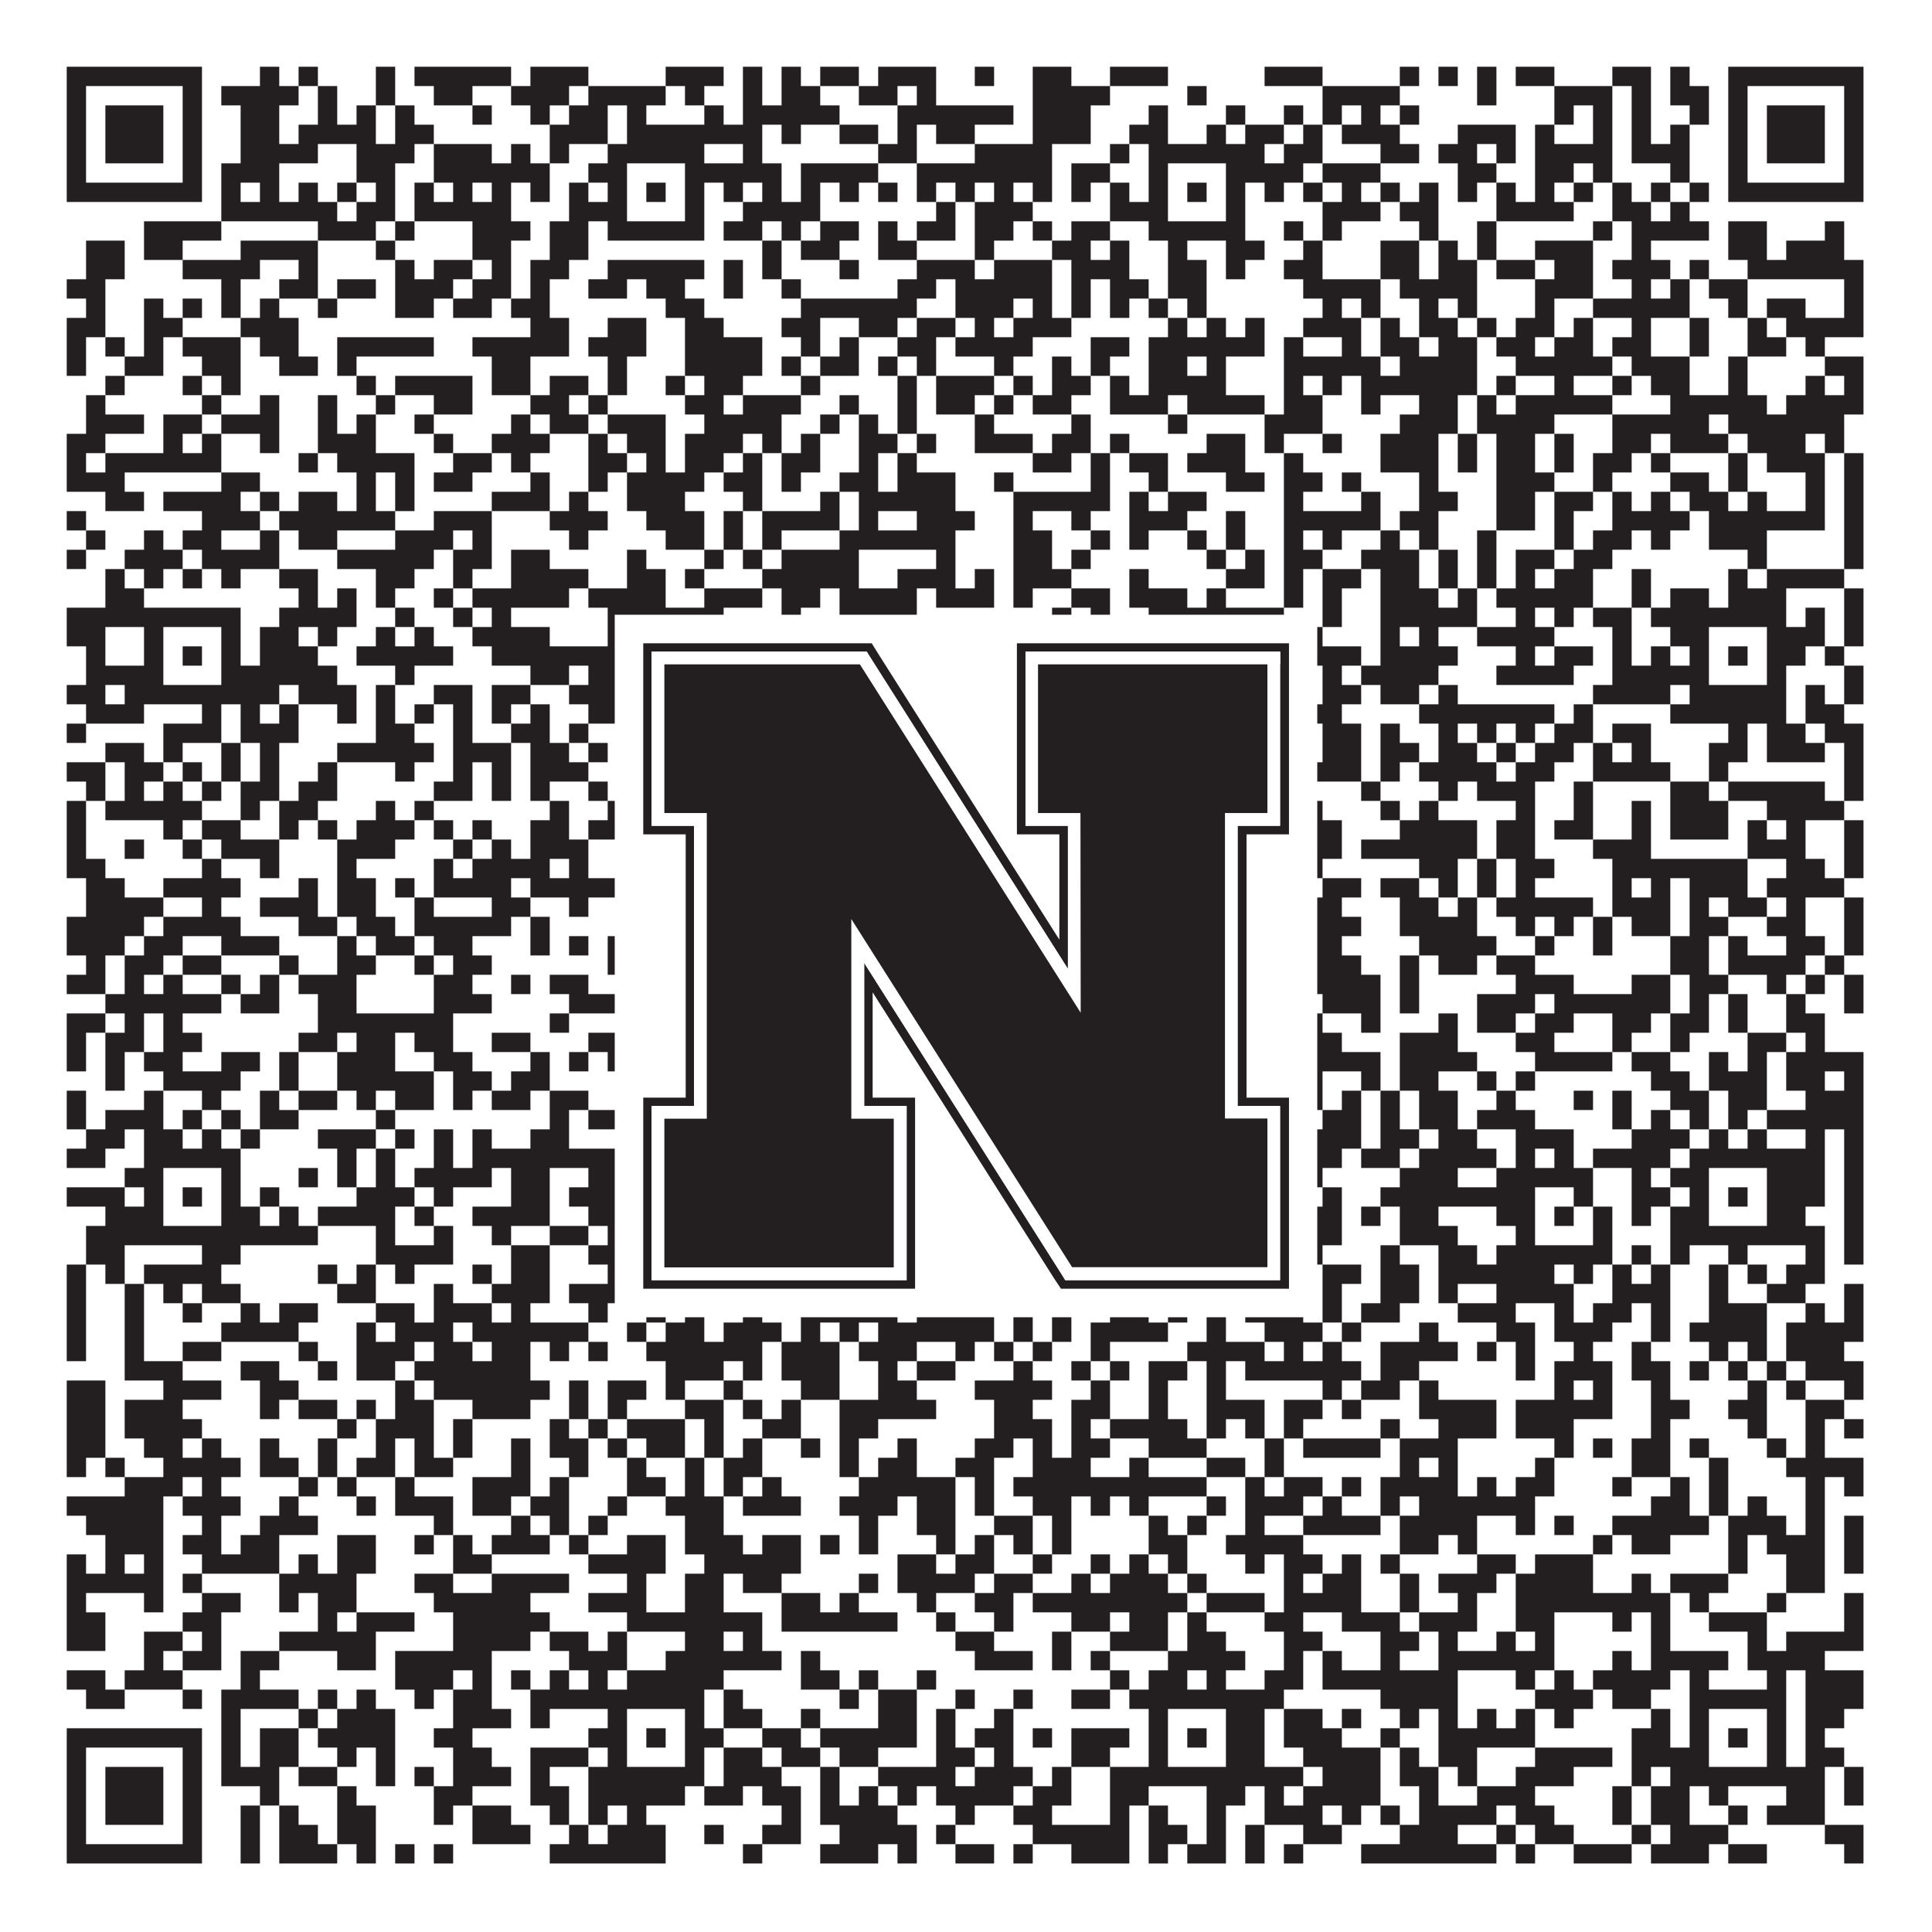 <?xml version="1.0"?>
<svg xmlns="http://www.w3.org/2000/svg" xmlns:xlink="http://www.w3.org/1999/xlink" version="1.1" width="1100px" height="1100px" viewBox="0 0 1100 1100"><rect x="0" y="0" width="1100" height="1100" fill="#ffffff" fill-opacity="1"/><path fill="#231f20" fill-opacity="1" d="M38,38L115,38L115,49L38,49ZM148,38L159,38L159,49L148,49ZM170,38L181,38L181,49L170,49ZM214,38L225,38L225,49L214,49ZM236,38L291,38L291,49L236,49ZM302,38L335,38L335,49L302,49ZM379,38L412,38L412,49L379,49ZM423,38L434,38L434,49L423,49ZM445,38L456,38L456,49L445,49ZM467,38L489,38L489,49L467,49ZM500,38L533,38L533,49L500,49ZM555,38L566,38L566,49L555,49ZM588,38L610,38L610,49L588,49ZM632,38L665,38L665,49L632,49ZM720,38L753,38L753,49L720,49ZM797,38L808,38L808,49L797,49ZM819,38L830,38L830,49L819,49ZM841,38L852,38L852,49L841,49ZM863,38L885,38L885,49L863,49ZM918,38L940,38L940,49L918,49ZM951,38L962,38L962,49L951,49ZM984,38L1061,38L1061,49L984,49ZM38,49L49,49L49,60L38,60ZM104,49L115,49L115,60L104,60ZM126,49L170,49L170,60L126,60ZM181,49L192,49L192,60L181,60ZM214,49L225,49L225,60L214,60ZM247,49L269,49L269,60L247,60ZM291,49L324,49L324,60L291,60ZM335,49L379,49L379,60L335,60ZM390,49L401,49L401,60L390,60ZM423,49L434,49L434,60L423,60ZM445,49L467,49L467,60L445,60ZM489,49L511,49L511,60L489,60ZM522,49L533,49L533,60L522,60ZM588,49L632,49L632,60L588,60ZM676,49L687,49L687,60L676,60ZM753,49L797,49L797,60L753,60ZM841,49L852,49L852,60L841,60ZM885,49L918,49L918,60L885,60ZM929,49L940,49L940,60L929,60ZM951,49L973,49L973,60L951,60ZM984,49L995,49L995,60L984,60ZM1050,49L1061,49L1061,60L1050,60ZM38,60L49,60L49,71L38,71ZM60,60L93,60L93,71L60,71ZM104,60L115,60L115,71L104,71ZM137,60L159,60L159,71L137,71ZM181,60L192,60L192,71L181,71ZM203,60L214,60L214,71L203,71ZM225,60L236,60L236,71L225,71ZM269,60L280,60L280,71L269,71ZM302,60L313,60L313,71L302,71ZM324,60L346,60L346,71L324,71ZM357,60L368,60L368,71L357,71ZM401,60L412,60L412,71L401,71ZM423,60L478,60L478,71L423,71ZM511,60L577,60L577,71L511,71ZM588,60L621,60L621,71L588,71ZM654,60L665,60L665,71L654,71ZM698,60L709,60L709,71L698,71ZM731,60L742,60L742,71L731,71ZM753,60L764,60L764,71L753,71ZM775,60L786,60L786,71L775,71ZM797,60L808,60L808,71L797,71ZM885,60L896,60L896,71L885,71ZM907,60L918,60L918,71L907,71ZM929,60L940,60L940,71L929,71ZM962,60L973,60L973,71L962,71ZM984,60L995,60L995,71L984,71ZM1006,60L1039,60L1039,71L1006,71ZM1050,60L1061,60L1061,71L1050,71ZM38,71L49,71L49,82L38,82ZM60,71L93,71L93,82L60,82ZM104,71L115,71L115,82L104,82ZM137,71L159,71L159,82L137,82ZM170,71L214,71L214,82L170,82ZM225,71L247,71L247,82L225,82ZM313,71L346,71L346,82L313,82ZM357,71L434,71L434,82L357,82ZM445,71L456,71L456,82L445,82ZM478,71L500,71L500,82L478,82ZM511,71L522,71L522,82L511,82ZM533,71L555,71L555,82L533,82ZM588,71L621,71L621,82L588,82ZM643,71L665,71L665,82L643,82ZM687,71L698,71L698,82L687,82ZM709,71L731,71L731,82L709,82ZM742,71L753,71L753,82L742,82ZM764,71L797,71L797,82L764,82ZM830,71L863,71L863,82L830,82ZM874,71L885,71L885,82L874,82ZM907,71L918,71L918,82L907,82ZM929,71L940,71L940,82L929,82ZM951,71L962,71L962,82L951,82ZM984,71L995,71L995,82L984,82ZM1006,71L1039,71L1039,82L1006,82ZM1050,71L1061,71L1061,82L1050,82ZM38,82L49,82L49,93L38,93ZM60,82L93,82L93,93L60,93ZM104,82L115,82L115,93L104,93ZM137,82L181,82L181,93L137,93ZM203,82L236,82L236,93L203,93ZM247,82L280,82L280,93L247,93ZM291,82L302,82L302,93L291,93ZM313,82L324,82L324,93L313,93ZM346,82L401,82L401,93L346,93ZM423,82L434,82L434,93L423,93ZM500,82L522,82L522,93L500,93ZM555,82L599,82L599,93L555,93ZM632,82L643,82L643,93L632,93ZM654,82L720,82L720,93L654,93ZM731,82L753,82L753,93L731,93ZM786,82L808,82L808,93L786,93ZM819,82L841,82L841,93L819,93ZM852,82L863,82L863,93L852,93ZM874,82L918,82L918,93L874,93ZM929,82L962,82L962,93L929,93ZM984,82L995,82L995,93L984,93ZM1006,82L1039,82L1039,93L1006,93ZM1050,82L1061,82L1061,93L1050,93ZM38,93L49,93L49,104L38,104ZM104,93L115,93L115,104L104,104ZM126,93L159,93L159,104L126,104ZM203,93L225,93L225,104L203,104ZM247,93L313,93L313,104L247,104ZM335,93L357,93L357,104L335,104ZM390,93L445,93L445,104L390,104ZM456,93L500,93L500,104L456,104ZM522,93L599,93L599,104L522,104ZM610,93L632,93L632,104L610,104ZM654,93L665,93L665,104L654,104ZM698,93L742,93L742,104L698,104ZM753,93L786,93L786,104L753,104ZM830,93L852,93L852,104L830,104ZM874,93L896,93L896,104L874,104ZM907,93L918,93L918,104L907,104ZM951,93L962,93L962,104L951,104ZM984,93L995,93L995,104L984,104ZM1050,93L1061,93L1061,104L1050,104ZM38,104L115,104L115,115L38,115ZM126,104L137,104L137,115L126,115ZM148,104L159,104L159,115L148,115ZM170,104L181,104L181,115L170,115ZM192,104L203,104L203,115L192,115ZM214,104L225,104L225,115L214,115ZM236,104L247,104L247,115L236,115ZM258,104L269,104L269,115L258,115ZM280,104L291,104L291,115L280,115ZM302,104L313,104L313,115L302,115ZM324,104L335,104L335,115L324,115ZM346,104L357,104L357,115L346,115ZM368,104L379,104L379,115L368,115ZM390,104L401,104L401,115L390,115ZM412,104L423,104L423,115L412,115ZM434,104L445,104L445,115L434,115ZM456,104L467,104L467,115L456,115ZM478,104L489,104L489,115L478,115ZM500,104L511,104L511,115L500,115ZM522,104L533,104L533,115L522,115ZM544,104L555,104L555,115L544,115ZM566,104L577,104L577,115L566,115ZM588,104L599,104L599,115L588,115ZM610,104L621,104L621,115L610,115ZM632,104L643,104L643,115L632,115ZM654,104L665,104L665,115L654,115ZM676,104L687,104L687,115L676,115ZM698,104L709,104L709,115L698,115ZM720,104L731,104L731,115L720,115ZM742,104L753,104L753,115L742,115ZM764,104L775,104L775,115L764,115ZM786,104L797,104L797,115L786,115ZM808,104L819,104L819,115L808,115ZM830,104L841,104L841,115L830,115ZM852,104L863,104L863,115L852,115ZM874,104L885,104L885,115L874,115ZM896,104L907,104L907,115L896,115ZM918,104L929,104L929,115L918,115ZM940,104L951,104L951,115L940,115ZM962,104L973,104L973,115L962,115ZM984,104L1061,104L1061,115L984,115ZM126,115L192,115L192,126L126,126ZM203,115L225,115L225,126L203,126ZM236,115L291,115L291,126L236,126ZM324,115L357,115L357,126L324,126ZM390,115L401,115L401,126L390,126ZM423,115L467,115L467,126L423,126ZM533,115L544,115L544,126L533,126ZM555,115L588,115L588,126L555,126ZM632,115L665,115L665,126L632,126ZM698,115L709,115L709,126L698,126ZM753,115L786,115L786,126L753,126ZM797,115L819,115L819,126L797,126ZM852,115L896,115L896,126L852,126ZM918,115L940,115L940,126L918,126ZM951,115L962,115L962,126L951,126ZM82,126L126,126L126,137L82,137ZM181,126L214,126L214,137L181,137ZM225,126L236,126L236,137L225,137ZM269,126L302,126L302,137L269,137ZM313,126L335,126L335,137L313,137ZM346,126L401,126L401,137L346,137ZM412,126L434,126L434,137L412,137ZM445,126L456,126L456,137L445,137ZM467,126L489,126L489,137L467,137ZM500,126L511,126L511,137L500,137ZM522,126L544,126L544,137L522,137ZM555,126L577,126L577,137L555,137ZM588,126L599,126L599,137L588,137ZM610,126L632,126L632,137L610,137ZM654,126L709,126L709,137L654,137ZM731,126L742,126L742,137L731,137ZM753,126L764,126L764,137L753,137ZM808,126L819,126L819,137L808,137ZM841,126L852,126L852,137L841,137ZM907,126L918,126L918,137L907,137ZM929,126L973,126L973,137L929,137ZM984,126L1006,126L1006,137L984,137ZM1039,126L1050,126L1050,137L1039,137ZM49,137L71,137L71,148L49,148ZM82,137L104,137L104,148L82,148ZM137,137L181,137L181,148L137,148ZM214,137L225,137L225,148L214,148ZM269,137L291,137L291,148L269,148ZM313,137L335,137L335,148L313,148ZM434,137L445,137L445,148L434,148ZM456,137L478,137L478,148L456,148ZM500,137L522,137L522,148L500,148ZM555,137L566,137L566,148L555,148ZM599,137L621,137L621,148L599,148ZM632,137L643,137L643,148L632,148ZM665,137L676,137L676,148L665,148ZM698,137L720,137L720,148L698,148ZM742,137L753,137L753,148L742,148ZM786,137L808,137L808,148L786,148ZM819,137L830,137L830,148L819,148ZM841,137L852,137L852,148L841,148ZM874,137L907,137L907,148L874,148ZM929,137L940,137L940,148L929,148ZM984,137L1006,137L1006,148L984,148ZM1017,137L1050,137L1050,148L1017,148ZM49,148L71,148L71,159L49,159ZM104,148L148,148L148,159L104,159ZM170,148L181,148L181,159L170,159ZM225,148L236,148L236,159L225,159ZM247,148L269,148L269,159L247,159ZM280,148L291,148L291,159L280,159ZM302,148L324,148L324,159L302,159ZM346,148L401,148L401,159L346,159ZM412,148L423,148L423,159L412,159ZM434,148L445,148L445,159L434,159ZM478,148L489,148L489,159L478,159ZM522,148L555,148L555,159L522,159ZM566,148L599,148L599,159L566,159ZM610,148L643,148L643,159L610,159ZM665,148L687,148L687,159L665,159ZM698,148L709,148L709,159L698,159ZM731,148L753,148L753,159L731,159ZM786,148L808,148L808,159L786,159ZM819,148L841,148L841,159L819,159ZM852,148L874,148L874,159L852,159ZM885,148L907,148L907,159L885,159ZM918,148L951,148L951,159L918,159ZM962,148L973,148L973,159L962,159ZM995,148L1061,148L1061,159L995,159ZM38,159L60,159L60,170L38,170ZM126,159L137,159L137,170L126,170ZM159,159L181,159L181,170L159,170ZM192,159L214,159L214,170L192,170ZM225,159L258,159L258,170L225,170ZM269,159L291,159L291,170L269,170ZM302,159L313,159L313,170L302,170ZM335,159L357,159L357,170L335,170ZM368,159L390,159L390,170L368,170ZM412,159L423,159L423,170L412,170ZM445,159L456,159L456,170L445,170ZM511,159L533,159L533,170L511,170ZM544,159L599,159L599,170L544,170ZM610,159L621,159L621,170L610,170ZM632,159L654,159L654,170L632,170ZM665,159L687,159L687,170L665,170ZM742,159L786,159L786,170L742,170ZM797,159L841,159L841,170L797,170ZM874,159L907,159L907,170L874,170ZM929,159L940,159L940,170L929,170ZM951,159L962,159L962,170L951,170ZM973,159L995,159L995,170L973,170ZM1050,159L1061,159L1061,170L1050,170ZM49,170L60,170L60,181L49,181ZM82,170L93,170L93,181L82,181ZM104,170L115,170L115,181L104,181ZM126,170L137,170L137,181L126,181ZM148,170L159,170L159,181L148,181ZM181,170L192,170L192,181L181,181ZM225,170L247,170L247,181L225,181ZM258,170L280,170L280,181L258,181ZM291,170L313,170L313,181L291,181ZM379,170L401,170L401,181L379,181ZM456,170L522,170L522,181L456,181ZM544,170L577,170L577,181L544,181ZM588,170L599,170L599,181L588,181ZM610,170L621,170L621,181L610,181ZM632,170L643,170L643,181L632,181ZM654,170L665,170L665,181L654,181ZM676,170L687,170L687,181L676,181ZM753,170L764,170L764,181L753,181ZM775,170L786,170L786,181L775,181ZM808,170L819,170L819,181L808,181ZM830,170L841,170L841,181L830,181ZM874,170L885,170L885,181L874,181ZM907,170L962,170L962,181L907,181ZM984,170L995,170L995,181L984,181ZM1006,170L1028,170L1028,181L1006,181ZM1050,170L1061,170L1061,181L1050,181ZM38,181L60,181L60,192L38,192ZM82,181L104,181L104,192L82,192ZM137,181L170,181L170,192L137,192ZM302,181L324,181L324,192L302,192ZM346,181L368,181L368,192L346,192ZM390,181L412,181L412,192L390,192ZM445,181L467,181L467,192L445,192ZM489,181L511,181L511,192L489,192ZM522,181L544,181L544,192L522,192ZM555,181L566,181L566,192L555,192ZM577,181L610,181L610,192L577,192ZM665,181L676,181L676,192L665,192ZM687,181L698,181L698,192L687,192ZM709,181L720,181L720,192L709,192ZM742,181L775,181L775,192L742,192ZM786,181L797,181L797,192L786,192ZM808,181L830,181L830,192L808,192ZM841,181L852,181L852,192L841,192ZM863,181L885,181L885,192L863,192ZM896,181L907,181L907,192L896,192ZM929,181L940,181L940,192L929,192ZM962,181L973,181L973,192L962,192ZM995,181L1006,181L1006,192L995,192ZM1017,181L1061,181L1061,192L1017,192ZM38,192L49,192L49,203L38,203ZM60,192L71,192L71,203L60,203ZM82,192L93,192L93,203L82,203ZM104,192L137,192L137,203L104,203ZM148,192L170,192L170,203L148,203ZM192,192L247,192L247,203L192,203ZM269,192L324,192L324,203L269,203ZM335,192L368,192L368,203L335,203ZM390,192L434,192L434,203L390,203ZM456,192L467,192L467,203L456,203ZM478,192L489,192L489,203L478,203ZM511,192L533,192L533,203L511,203ZM544,192L588,192L588,203L544,203ZM621,192L643,192L643,203L621,203ZM654,192L720,192L720,203L654,203ZM731,192L742,192L742,203L731,203ZM764,192L775,192L775,203L764,203ZM786,192L808,192L808,203L786,203ZM819,192L841,192L841,203L819,203ZM852,192L874,192L874,203L852,203ZM885,192L907,192L907,203L885,203ZM918,192L940,192L940,203L918,203ZM962,192L973,192L973,203L962,203ZM995,192L1017,192L1017,203L995,203ZM1028,192L1039,192L1039,203L1028,203ZM38,203L49,203L49,214L38,214ZM71,203L93,203L93,214L71,214ZM115,203L137,203L137,214L115,214ZM159,203L181,203L181,214L159,214ZM192,203L203,203L203,214L192,214ZM280,203L302,203L302,214L280,214ZM346,203L357,203L357,214L346,214ZM390,203L434,203L434,214L390,214ZM445,203L456,203L456,214L445,214ZM467,203L489,203L489,214L467,214ZM500,203L511,203L511,214L500,214ZM522,203L533,203L533,214L522,214ZM566,203L577,203L577,214L566,214ZM599,203L610,203L610,214L599,214ZM621,203L632,203L632,214L621,214ZM654,203L676,203L676,214L654,214ZM687,203L698,203L698,214L687,214ZM731,203L786,203L786,214L731,214ZM797,203L841,203L841,214L797,214ZM863,203L918,203L918,214L863,214ZM929,203L962,203L962,214L929,214ZM984,203L995,203L995,214L984,214ZM1039,203L1061,203L1061,214L1039,214ZM60,214L71,214L71,225L60,225ZM104,214L115,214L115,225L104,225ZM126,214L137,214L137,225L126,225ZM203,214L214,214L214,225L203,225ZM225,214L269,214L269,225L225,225ZM280,214L302,214L302,225L280,225ZM313,214L335,214L335,225L313,225ZM346,214L357,214L357,225L346,225ZM379,214L390,214L390,225L379,225ZM401,214L423,214L423,225L401,225ZM456,214L467,214L467,225L456,225ZM511,214L522,214L522,225L511,225ZM533,214L566,214L566,225L533,225ZM577,214L588,214L588,225L577,225ZM599,214L621,214L621,225L599,225ZM632,214L643,214L643,225L632,225ZM654,214L698,214L698,225L654,225ZM731,214L742,214L742,225L731,225ZM753,214L764,214L764,225L753,225ZM775,214L841,214L841,225L775,225ZM852,214L863,214L863,225L852,225ZM885,214L896,214L896,225L885,225ZM918,214L929,214L929,225L918,225ZM940,214L962,214L962,225L940,225ZM984,214L995,214L995,225L984,225ZM1028,214L1039,214L1039,225L1028,225ZM1050,214L1061,214L1061,225L1050,225ZM49,225L60,225L60,236L49,236ZM115,225L126,225L126,236L115,236ZM148,225L159,225L159,236L148,236ZM181,225L192,225L192,236L181,236ZM214,225L225,225L225,236L214,236ZM247,225L269,225L269,236L247,236ZM302,225L324,225L324,236L302,236ZM335,225L346,225L346,236L335,236ZM390,225L412,225L412,236L390,236ZM423,225L456,225L456,236L423,236ZM478,225L489,225L489,236L478,236ZM511,225L522,225L522,236L511,236ZM533,225L555,225L555,236L533,236ZM566,225L577,225L577,236L566,236ZM588,225L610,225L610,236L588,236ZM632,225L665,225L665,236L632,236ZM676,225L720,225L720,236L676,236ZM731,225L753,225L753,236L731,236ZM775,225L786,225L786,236L775,236ZM808,225L830,225L830,236L808,236ZM841,225L852,225L852,236L841,236ZM863,225L918,225L918,236L863,236ZM951,225L1006,225L1006,236L951,236ZM1017,225L1061,225L1061,236L1017,236ZM49,236L82,236L82,247L49,247ZM93,236L115,236L115,247L93,247ZM126,236L159,236L159,247L126,247ZM181,236L192,236L192,247L181,247ZM203,236L214,236L214,247L203,247ZM236,236L247,236L247,247L236,247ZM291,236L302,236L302,247L291,247ZM313,236L335,236L335,247L313,247ZM346,236L379,236L379,247L346,247ZM401,236L445,236L445,247L401,247ZM467,236L478,236L478,247L467,247ZM489,236L500,236L500,247L489,247ZM511,236L522,236L522,247L511,247ZM555,236L566,236L566,247L555,247ZM610,236L621,236L621,247L610,247ZM665,236L676,236L676,247L665,247ZM720,236L753,236L753,247L720,247ZM797,236L830,236L830,247L797,247ZM841,236L885,236L885,247L841,247ZM918,236L973,236L973,247L918,247ZM984,236L1050,236L1050,247L984,247ZM38,247L60,247L60,258L38,258ZM93,247L104,247L104,258L93,258ZM115,247L126,247L126,258L115,258ZM148,247L159,247L159,258L148,258ZM181,247L214,247L214,258L181,258ZM247,247L258,247L258,258L247,258ZM280,247L313,247L313,258L280,258ZM335,247L346,247L346,258L335,258ZM357,247L379,247L379,258L357,258ZM390,247L423,247L423,258L390,258ZM434,247L445,247L445,258L434,258ZM456,247L467,247L467,258L456,258ZM489,247L511,247L511,258L489,258ZM522,247L533,247L533,258L522,258ZM555,247L588,247L588,258L555,258ZM599,247L621,247L621,258L599,258ZM632,247L643,247L643,258L632,258ZM687,247L709,247L709,258L687,258ZM720,247L731,247L731,258L720,258ZM753,247L764,247L764,258L753,258ZM786,247L819,247L819,258L786,258ZM830,247L841,247L841,258L830,258ZM852,247L874,247L874,258L852,258ZM885,247L896,247L896,258L885,258ZM918,247L940,247L940,258L918,258ZM951,247L984,247L984,258L951,258ZM995,247L1028,247L1028,258L995,258ZM1039,247L1050,247L1050,258L1039,258ZM38,258L49,258L49,269L38,269ZM60,258L126,258L126,269L60,269ZM170,258L181,258L181,269L170,269ZM192,258L236,258L236,269L192,269ZM258,258L280,258L280,269L258,269ZM291,258L302,258L302,269L291,269ZM335,258L357,258L357,269L335,269ZM368,258L379,258L379,269L368,269ZM390,258L412,258L412,269L390,269ZM423,258L434,258L434,269L423,269ZM445,258L467,258L467,269L445,269ZM489,258L500,258L500,269L489,269ZM511,258L522,258L522,269L511,269ZM588,258L610,258L610,269L588,269ZM621,258L632,258L632,269L621,269ZM643,258L665,258L665,269L643,269ZM676,258L709,258L709,269L676,269ZM731,258L742,258L742,269L731,269ZM786,258L819,258L819,269L786,269ZM830,258L841,258L841,269L830,269ZM852,258L874,258L874,269L852,269ZM885,258L896,258L896,269L885,269ZM907,258L929,258L929,269L907,269ZM940,258L951,258L951,269L940,269ZM984,258L995,258L995,269L984,269ZM1006,258L1039,258L1039,269L1006,269ZM1050,258L1061,258L1061,269L1050,269ZM38,269L71,269L71,280L38,280ZM126,269L148,269L148,280L126,280ZM203,269L214,269L214,280L203,280ZM225,269L236,269L236,280L225,280ZM247,269L269,269L269,280L247,280ZM302,269L313,269L313,280L302,280ZM335,269L346,269L346,280L335,280ZM357,269L401,269L401,280L357,280ZM412,269L434,269L434,280L412,280ZM445,269L456,269L456,280L445,280ZM478,269L500,269L500,280L478,280ZM511,269L544,269L544,280L511,280ZM566,269L577,269L577,280L566,280ZM621,269L632,269L632,280L621,280ZM654,269L665,269L665,280L654,280ZM698,269L720,269L720,280L698,280ZM731,269L753,269L753,280L731,280ZM764,269L775,269L775,280L764,280ZM808,269L819,269L819,280L808,280ZM852,269L885,269L885,280L852,280ZM907,269L918,269L918,280L907,280ZM951,269L973,269L973,280L951,280ZM984,269L995,269L995,280L984,280ZM1028,269L1039,269L1039,280L1028,280ZM1050,269L1061,269L1061,280L1050,280ZM60,280L82,280L82,291L60,291ZM93,280L137,280L137,291L93,291ZM148,280L159,280L159,291L148,291ZM170,280L192,280L192,291L170,291ZM203,280L214,280L214,291L203,291ZM225,280L236,280L236,291L225,291ZM280,280L313,280L313,291L280,291ZM324,280L335,280L335,291L324,291ZM357,280L390,280L390,291L357,291ZM423,280L434,280L434,291L423,291ZM467,280L478,280L478,291L467,291ZM489,280L544,280L544,291L489,291ZM577,280L632,280L632,291L577,291ZM643,280L654,280L654,291L643,291ZM665,280L687,280L687,291L665,291ZM731,280L742,280L742,291L731,291ZM775,280L786,280L786,291L775,291ZM808,280L830,280L830,291L808,291ZM852,280L874,280L874,291L852,291ZM885,280L907,280L907,291L885,291ZM918,280L929,280L929,291L918,291ZM940,280L951,280L951,291L940,291ZM962,280L984,280L984,291L962,291ZM995,280L1006,280L1006,291L995,291ZM1028,280L1039,280L1039,291L1028,291ZM1050,280L1061,280L1061,291L1050,291ZM38,291L49,291L49,302L38,302ZM115,291L148,291L148,302L115,302ZM159,291L225,291L225,302L159,302ZM247,291L280,291L280,302L247,302ZM313,291L346,291L346,302L313,302ZM368,291L401,291L401,302L368,302ZM412,291L423,291L423,302L412,302ZM434,291L478,291L478,302L434,302ZM489,291L500,291L500,302L489,302ZM522,291L555,291L555,302L522,302ZM577,291L588,291L588,302L577,302ZM610,291L621,291L621,302L610,302ZM643,291L676,291L676,302L643,302ZM698,291L709,291L709,302L698,302ZM731,291L786,291L786,302L731,302ZM797,291L819,291L819,302L797,302ZM852,291L874,291L874,302L852,302ZM885,291L896,291L896,302L885,302ZM918,291L962,291L962,302L918,302ZM973,291L1039,291L1039,302L973,302ZM1050,291L1061,291L1061,302L1050,302ZM49,302L60,302L60,313L49,313ZM82,302L93,302L93,313L82,313ZM104,302L126,302L126,313L104,313ZM148,302L159,302L159,313L148,313ZM170,302L192,302L192,313L170,313ZM225,302L258,302L258,313L225,313ZM269,302L280,302L280,313L269,313ZM324,302L335,302L335,313L324,313ZM379,302L401,302L401,313L379,313ZM412,302L423,302L423,313L412,313ZM434,302L445,302L445,313L434,313ZM478,302L544,302L544,313L478,313ZM577,302L599,302L599,313L577,313ZM621,302L632,302L632,313L621,313ZM643,302L654,302L654,313L643,313ZM676,302L687,302L687,313L676,313ZM698,302L709,302L709,313L698,313ZM731,302L742,302L742,313L731,313ZM753,302L764,302L764,313L753,313ZM786,302L797,302L797,313L786,313ZM808,302L819,302L819,313L808,313ZM841,302L852,302L852,313L841,313ZM885,302L896,302L896,313L885,313ZM907,302L929,302L929,313L907,313ZM940,302L951,302L951,313L940,313ZM973,302L1006,302L1006,313L973,313ZM1050,302L1061,302L1061,313L1050,313ZM38,313L49,313L49,324L38,324ZM71,313L104,313L104,324L71,324ZM115,313L159,313L159,324L115,324ZM192,313L247,313L247,324L192,324ZM258,313L280,313L280,324L258,324ZM291,313L313,313L313,324L291,324ZM357,313L368,313L368,324L357,324ZM401,313L412,313L412,324L401,324ZM423,313L434,313L434,324L423,324ZM445,313L489,313L489,324L445,324ZM533,313L544,313L544,324L533,324ZM577,313L599,313L599,324L577,324ZM610,313L621,313L621,324L610,324ZM687,313L698,313L698,324L687,324ZM709,313L720,313L720,324L709,324ZM731,313L753,313L753,324L731,324ZM775,313L808,313L808,324L775,324ZM819,313L830,313L830,324L819,324ZM841,313L852,313L852,324L841,324ZM863,313L885,313L885,324L863,324ZM896,313L918,313L918,324L896,324ZM995,313L1006,313L1006,324L995,324ZM1050,313L1061,313L1061,324L1050,324ZM60,324L71,324L71,335L60,335ZM82,324L93,324L93,335L82,335ZM104,324L115,324L115,335L104,335ZM126,324L137,324L137,335L126,335ZM159,324L181,324L181,335L159,335ZM214,324L236,324L236,335L214,335ZM258,324L269,324L269,335L258,335ZM291,324L335,324L335,335L291,335ZM357,324L379,324L379,335L357,335ZM390,324L401,324L401,335L390,335ZM434,324L489,324L489,335L434,335ZM511,324L544,324L544,335L511,335ZM555,324L566,324L566,335L555,335ZM577,324L610,324L610,335L577,335ZM643,324L654,324L654,335L643,335ZM698,324L720,324L720,335L698,335ZM731,324L742,324L742,335L731,335ZM753,324L775,324L775,335L753,335ZM786,324L808,324L808,335L786,335ZM819,324L830,324L830,335L819,335ZM841,324L852,324L852,335L841,335ZM863,324L874,324L874,335L863,335ZM885,324L907,324L907,335L885,335ZM929,324L940,324L940,335L929,335ZM984,324L995,324L995,335L984,335ZM1006,324L1050,324L1050,335L1006,335ZM60,335L82,335L82,346L60,346ZM170,335L181,335L181,346L170,346ZM192,335L203,335L203,346L192,346ZM214,335L225,335L225,346L214,346ZM247,335L258,335L258,346L247,346ZM269,335L324,335L324,346L269,346ZM335,335L379,335L379,346L335,346ZM401,335L434,335L434,346L401,346ZM445,335L467,335L467,346L445,346ZM478,335L522,335L522,346L478,346ZM533,335L566,335L566,346L533,346ZM577,335L588,335L588,346L577,346ZM610,335L632,335L632,346L610,346ZM643,335L676,335L676,346L643,346ZM687,335L698,335L698,346L687,346ZM731,335L742,335L742,346L731,346ZM753,335L764,335L764,346L753,346ZM786,335L819,335L819,346L786,346ZM830,335L841,335L841,346L830,346ZM852,335L907,335L907,346L852,346ZM929,335L940,335L940,346L929,346ZM951,335L973,335L973,346L951,346ZM984,335L1017,335L1017,346L984,346ZM1050,335L1061,335L1061,346L1050,346ZM38,346L137,346L137,357L38,357ZM159,346L203,346L203,357L159,357ZM225,346L236,346L236,357L225,357ZM258,346L269,346L269,357L258,357ZM280,346L291,346L291,357L280,357ZM346,346L412,346L412,357L346,357ZM445,346L456,346L456,357L445,357ZM478,346L522,346L522,357L478,357ZM599,346L610,346L610,357L599,357ZM621,346L632,346L632,357L621,357ZM654,346L731,346L731,357L654,357ZM753,346L764,346L764,357L753,357ZM786,346L841,346L841,357L786,357ZM863,346L874,346L874,357L863,357ZM885,346L896,346L896,357L885,357ZM907,346L929,346L929,357L907,357ZM940,346L1017,346L1017,357L940,357ZM1028,346L1039,346L1039,357L1028,357ZM1050,346L1061,346L1061,357L1050,357ZM38,357L60,357L60,368L38,368ZM82,357L93,357L93,368L82,368ZM126,357L137,357L137,368L126,368ZM148,357L170,357L170,368L148,368ZM181,357L192,357L192,368L181,368ZM214,357L225,357L225,368L214,368ZM236,357L247,357L247,368L236,368ZM269,357L313,357L313,368L269,368ZM346,357L357,357L357,368L346,368ZM390,357L401,357L401,368L390,368ZM423,357L456,357L456,368L423,368ZM467,357L478,357L478,368L467,368ZM489,357L511,357L511,368L489,368ZM522,357L544,357L544,368L522,368ZM566,357L588,357L588,368L566,368ZM599,357L610,357L610,368L599,368ZM632,357L665,357L665,368L632,368ZM698,357L709,357L709,368L698,368ZM720,357L753,357L753,368L720,368ZM786,357L797,357L797,368L786,368ZM808,357L819,357L819,368L808,368ZM841,357L885,357L885,368L841,368ZM918,357L929,357L929,368L918,368ZM951,357L973,357L973,368L951,368ZM1006,357L1039,357L1039,368L1006,368ZM1050,357L1061,357L1061,368L1050,368ZM49,368L60,368L60,379L49,379ZM82,368L93,368L93,379L82,379ZM104,368L115,368L115,379L104,379ZM126,368L137,368L137,379L126,379ZM148,368L181,368L181,379L148,379ZM203,368L258,368L258,379L203,379ZM280,368L357,368L357,379L280,379ZM368,368L379,368L379,379L368,379ZM390,368L412,368L412,379L390,379ZM423,368L489,368L489,379L423,379ZM500,368L511,368L511,379L500,379ZM522,368L555,368L555,379L522,379ZM566,368L577,368L577,379L566,379ZM588,368L610,368L610,379L588,379ZM632,368L643,368L643,379L632,379ZM654,368L665,368L665,379L654,379ZM676,368L687,368L687,379L676,379ZM698,368L720,368L720,379L698,379ZM731,368L775,368L775,379L731,379ZM786,368L830,368L830,379L786,379ZM863,368L874,368L874,379L863,379ZM885,368L907,368L907,379L885,379ZM918,368L929,368L929,379L918,379ZM940,368L951,368L951,379L940,379ZM962,368L973,368L973,379L962,379ZM984,368L995,368L995,379L984,379ZM1006,368L1028,368L1028,379L1006,379ZM1039,368L1050,368L1050,379L1039,379ZM49,379L93,379L93,390L49,390ZM126,379L192,379L192,390L126,390ZM225,379L236,379L236,390L225,390ZM302,379L324,379L324,390L302,390ZM335,379L357,379L357,390L335,390ZM390,379L423,379L423,390L390,390ZM445,379L478,379L478,390L445,390ZM500,379L511,379L511,390L500,390ZM522,379L555,379L555,390L522,390ZM566,379L599,379L599,390L566,390ZM610,379L621,379L621,390L610,390ZM643,379L665,379L665,390L643,390ZM698,379L709,379L709,390L698,390ZM731,379L742,379L742,390L731,390ZM753,379L764,379L764,390L753,390ZM775,379L819,379L819,390L775,390ZM852,379L896,379L896,390L852,390ZM918,379L973,379L973,390L918,390ZM1006,379L1017,379L1017,390L1006,390ZM1050,379L1061,379L1061,390L1050,390ZM38,390L60,390L60,401L38,401ZM71,390L159,390L159,401L71,401ZM170,390L203,390L203,401L170,401ZM214,390L225,390L225,401L214,401ZM247,390L269,390L269,401L247,401ZM280,390L302,390L302,401L280,401ZM324,390L456,390L456,401L324,401ZM467,390L489,390L489,401L467,401ZM522,390L555,390L555,401L522,401ZM566,390L643,390L643,401L566,401ZM654,390L720,390L720,401L654,401ZM731,390L742,390L742,401L731,401ZM753,390L775,390L775,401L753,401ZM786,390L808,390L808,401L786,401ZM819,390L830,390L830,401L819,401ZM907,390L951,390L951,401L907,401ZM962,390L1017,390L1017,401L962,401ZM1028,390L1039,390L1039,401L1028,401ZM1050,390L1061,390L1061,401L1050,401ZM49,401L82,401L82,412L49,412ZM115,401L126,401L126,412L115,412ZM137,401L148,401L148,412L137,412ZM159,401L170,401L170,412L159,412ZM192,401L203,401L203,412L192,412ZM214,401L225,401L225,412L214,412ZM236,401L247,401L247,412L236,412ZM258,401L269,401L269,412L258,412ZM280,401L291,401L291,412L280,412ZM302,401L313,401L313,412L302,412ZM335,401L357,401L357,412L335,412ZM379,401L390,401L390,412L379,412ZM412,401L445,401L445,412L412,412ZM456,401L467,401L467,412L456,412ZM478,401L489,401L489,412L478,412ZM511,401L522,401L522,412L511,412ZM544,401L566,401L566,412L544,412ZM577,401L599,401L599,412L577,412ZM610,401L665,401L665,412L610,412ZM676,401L698,401L698,412L676,412ZM709,401L731,401L731,412L709,412ZM742,401L764,401L764,412L742,412ZM808,401L885,401L885,412L808,412ZM896,401L907,401L907,412L896,412ZM951,401L1017,401L1017,412L951,412ZM1028,401L1050,401L1050,412L1028,412ZM38,412L49,412L49,423L38,423ZM93,412L126,412L126,423L93,423ZM137,412L170,412L170,423L137,423ZM214,412L236,412L236,423L214,423ZM258,412L269,412L269,423L258,423ZM291,412L313,412L313,423L291,423ZM324,412L335,412L335,423L324,423ZM368,412L401,412L401,423L368,423ZM412,412L434,412L434,423L412,423ZM478,412L511,412L511,423L478,423ZM533,412L566,412L566,423L533,423ZM577,412L599,412L599,423L577,423ZM632,412L665,412L665,423L632,423ZM698,412L709,412L709,423L698,423ZM731,412L742,412L742,423L731,423ZM753,412L775,412L775,423L753,423ZM786,412L797,412L797,423L786,423ZM819,412L830,412L830,423L819,423ZM841,412L852,412L852,423L841,423ZM863,412L874,412L874,423L863,423ZM885,412L907,412L907,423L885,423ZM918,412L940,412L940,423L918,423ZM984,412L995,412L995,423L984,423ZM1006,412L1028,412L1028,423L1006,423ZM1039,412L1061,412L1061,423L1039,423ZM60,423L82,423L82,434L60,434ZM93,423L104,423L104,434L93,434ZM126,423L137,423L137,434L126,434ZM148,423L159,423L159,434L148,434ZM192,423L247,423L247,434L192,434ZM258,423L291,423L291,434L258,434ZM302,423L324,423L324,434L302,434ZM335,423L346,423L346,434L335,434ZM379,423L412,423L412,434L379,434ZM423,423L434,423L434,434L423,434ZM456,423L478,423L478,434L456,434ZM500,423L511,423L511,434L500,434ZM522,423L555,423L555,434L522,434ZM566,423L577,423L577,434L566,434ZM610,423L621,423L621,434L610,434ZM632,423L643,423L643,434L632,434ZM654,423L687,423L687,434L654,434ZM720,423L731,423L731,434L720,434ZM753,423L775,423L775,434L753,434ZM786,423L808,423L808,434L786,434ZM819,423L841,423L841,434L819,434ZM852,423L863,423L863,434L852,434ZM874,423L896,423L896,434L874,434ZM907,423L918,423L918,434L907,434ZM929,423L940,423L940,434L929,434ZM973,423L995,423L995,434L973,434ZM1006,423L1039,423L1039,434L1006,434ZM1050,423L1061,423L1061,434L1050,434ZM38,434L60,434L60,445L38,445ZM71,434L93,434L93,445L71,445ZM104,434L115,434L115,445L104,445ZM126,434L137,434L137,445L126,445ZM148,434L159,434L159,445L148,445ZM181,434L192,434L192,445L181,445ZM225,434L236,434L236,445L225,445ZM258,434L269,434L269,445L258,445ZM280,434L291,434L291,445L280,445ZM302,434L335,434L335,445L302,445ZM368,434L379,434L379,445L368,445ZM390,434L412,434L412,445L390,445ZM423,434L434,434L434,445L423,445ZM467,434L478,434L478,445L467,445ZM489,434L500,434L500,445L489,445ZM511,434L522,434L522,445L511,445ZM533,434L544,434L544,445L533,445ZM566,434L577,434L577,445L566,445ZM621,434L632,434L632,445L621,445ZM654,434L698,434L698,445L654,445ZM720,434L731,434L731,445L720,445ZM742,434L775,434L775,445L742,445ZM786,434L797,434L797,445L786,445ZM808,434L852,434L852,445L808,445ZM863,434L885,434L885,445L863,445ZM907,434L951,434L951,445L907,445ZM973,434L984,434L984,445L973,445ZM1050,434L1061,434L1061,445L1050,445ZM49,445L60,445L60,456L49,456ZM71,445L82,445L82,456L71,456ZM93,445L104,445L104,456L93,456ZM115,445L126,445L126,456L115,456ZM137,445L159,445L159,456L137,456ZM170,445L192,445L192,456L170,456ZM247,445L269,445L269,456L247,456ZM280,445L291,445L291,456L280,456ZM302,445L313,445L313,456L302,456ZM335,445L346,445L346,456L335,456ZM357,445L368,445L368,456L357,456ZM401,445L412,445L412,456L401,456ZM445,445L456,445L456,456L445,456ZM467,445L478,445L478,456L467,456ZM500,445L511,445L511,456L500,456ZM522,445L544,445L544,456L522,456ZM577,445L599,445L599,456L577,456ZM610,445L621,445L621,456L610,456ZM665,445L709,445L709,456L665,456ZM731,445L742,445L742,456L731,456ZM775,445L786,445L786,456L775,456ZM819,445L830,445L830,456L819,456ZM841,445L874,445L874,456L841,456ZM896,445L907,445L907,456L896,456ZM951,445L973,445L973,456L951,456ZM984,445L1039,445L1039,456L984,456ZM1050,445L1061,445L1061,456L1050,456ZM38,456L49,456L49,467L38,467ZM60,456L115,456L115,467L60,467ZM137,456L148,456L148,467L137,467ZM159,456L181,456L181,467L159,467ZM214,456L225,456L225,467L214,467ZM236,456L247,456L247,467L236,467ZM313,456L324,456L324,467L313,467ZM346,456L357,456L357,467L346,467ZM368,456L412,456L412,467L368,467ZM423,456L445,456L445,467L423,467ZM467,456L478,456L478,467L467,467ZM489,456L544,456L544,467L489,467ZM555,456L577,456L577,467L555,467ZM588,456L599,456L599,467L588,467ZM610,456L643,456L643,467L610,467ZM654,456L665,456L665,467L654,467ZM698,456L709,456L709,467L698,467ZM720,456L753,456L753,467L720,467ZM786,456L797,456L797,467L786,467ZM808,456L819,456L819,467L808,467ZM863,456L874,456L874,467L863,467ZM896,456L907,456L907,467L896,467ZM929,456L940,456L940,467L929,467ZM951,456L984,456L984,467L951,467ZM1006,456L1050,456L1050,467L1006,467ZM38,467L49,467L49,478L38,478ZM93,467L104,467L104,478L93,478ZM115,467L137,467L137,478L115,478ZM159,467L170,467L170,478L159,478ZM181,467L192,467L192,478L181,478ZM203,467L236,467L236,478L203,478ZM247,467L258,467L258,478L247,478ZM269,467L280,467L280,478L269,478ZM302,467L324,467L324,478L302,478ZM335,467L390,467L390,478L335,478ZM401,467L412,467L412,478L401,478ZM423,467L434,467L434,478L423,478ZM456,467L467,467L467,478L456,478ZM478,467L489,467L489,478L478,478ZM500,467L555,467L555,478L500,478ZM599,467L621,467L621,478L599,478ZM643,467L654,467L654,478L643,478ZM665,467L676,467L676,478L665,478ZM720,467L764,467L764,478L720,478ZM797,467L841,467L841,478L797,478ZM852,467L874,467L874,478L852,478ZM885,467L907,467L907,478L885,478ZM929,467L940,467L940,478L929,478ZM951,467L984,467L984,478L951,478ZM995,467L1006,467L1006,478L995,478ZM1017,467L1028,467L1028,478L1017,478ZM1050,467L1061,467L1061,478L1050,478ZM38,478L49,478L49,489L38,489ZM71,478L82,478L82,489L71,489ZM104,478L115,478L115,489L104,489ZM126,478L159,478L159,489L126,489ZM192,478L225,478L225,489L192,489ZM258,478L269,478L269,489L258,489ZM280,478L291,478L291,489L280,489ZM302,478L335,478L335,489L302,489ZM368,478L390,478L390,489L368,489ZM401,478L434,478L434,489L401,489ZM456,478L489,478L489,489L456,489ZM500,478L511,478L511,489L500,489ZM522,478L544,478L544,489L522,489ZM566,478L621,478L621,489L566,489ZM665,478L676,478L676,489L665,489ZM687,478L698,478L698,489L687,489ZM742,478L764,478L764,489L742,489ZM775,478L841,478L841,489L775,489ZM852,478L874,478L874,489L852,489ZM907,478L940,478L940,489L907,489ZM995,478L1028,478L1028,489L995,489ZM1050,478L1061,478L1061,489L1050,489ZM38,489L60,489L60,500L38,500ZM115,489L126,489L126,500L115,500ZM148,489L159,489L159,500L148,500ZM192,489L203,489L203,500L192,500ZM247,489L258,489L258,500L247,500ZM269,489L313,489L313,500L269,500ZM324,489L335,489L335,500L324,500ZM357,489L368,489L368,500L357,500ZM401,489L423,489L423,500L401,500ZM445,489L456,489L456,500L445,500ZM467,489L489,489L489,500L467,500ZM500,489L522,489L522,500L500,500ZM544,489L555,489L555,500L544,500ZM566,489L577,489L577,500L566,500ZM588,489L599,489L599,500L588,500ZM610,489L643,489L643,500L610,500ZM665,489L676,489L676,500L665,500ZM720,489L753,489L753,500L720,500ZM808,489L830,489L830,500L808,500ZM841,489L852,489L852,500L841,500ZM863,489L885,489L885,500L863,500ZM918,489L995,489L995,500L918,500ZM1017,489L1039,489L1039,500L1017,500ZM1050,489L1061,489L1061,500L1050,500ZM49,500L71,500L71,511L49,511ZM93,500L137,500L137,511L93,511ZM170,500L181,500L181,511L170,511ZM192,500L214,500L214,511L192,511ZM225,500L236,500L236,511L225,511ZM247,500L291,500L291,511L247,511ZM302,500L368,500L368,511L302,511ZM379,500L401,500L401,511L379,511ZM412,500L423,500L423,511L412,511ZM434,500L445,500L445,511L434,511ZM456,500L467,500L467,511L456,511ZM478,500L500,500L500,511L478,511ZM544,500L566,500L566,511L544,511ZM610,500L654,500L654,511L610,511ZM665,500L676,500L676,511L665,511ZM698,500L742,500L742,511L698,511ZM753,500L775,500L775,511L753,511ZM786,500L808,500L808,511L786,511ZM819,500L830,500L830,511L819,511ZM841,500L852,500L852,511L841,511ZM863,500L874,500L874,511L863,511ZM918,500L929,500L929,511L918,511ZM940,500L951,500L951,511L940,511ZM962,500L995,500L995,511L962,511ZM1006,500L1050,500L1050,511L1006,511ZM49,511L93,511L93,522L49,522ZM115,511L126,511L126,522L115,522ZM148,511L181,511L181,522L148,522ZM192,511L214,511L214,522L192,522ZM236,511L247,511L247,522L236,522ZM280,511L302,511L302,522L280,522ZM324,511L335,511L335,522L324,522ZM357,511L368,511L368,522L357,522ZM379,511L390,511L390,522L379,522ZM445,511L478,511L478,522L445,522ZM522,511L533,511L533,522L522,522ZM555,511L577,511L577,522L555,522ZM632,511L643,511L643,522L632,522ZM654,511L665,511L665,522L654,522ZM676,511L687,511L687,522L676,522ZM720,511L764,511L764,522L720,522ZM797,511L819,511L819,522L797,522ZM830,511L841,511L841,522L830,522ZM852,511L907,511L907,522L852,522ZM918,511L951,511L951,522L918,522ZM962,511L973,511L973,522L962,522ZM984,511L1006,511L1006,522L984,522ZM1017,511L1028,511L1028,522L1017,522ZM1050,511L1061,511L1061,522L1050,522ZM38,522L82,522L82,533L38,533ZM93,522L137,522L137,533L93,533ZM170,522L192,522L192,533L170,533ZM203,522L225,522L225,533L203,533ZM236,522L291,522L291,533L236,533ZM302,522L313,522L313,533L302,533ZM379,522L390,522L390,533L379,533ZM401,522L412,522L412,533L401,533ZM445,522L456,522L456,533L445,533ZM467,522L489,522L489,533L467,533ZM511,522L522,522L522,533L511,533ZM533,522L544,522L544,533L533,533ZM555,522L566,522L566,533L555,533ZM588,522L599,522L599,533L588,533ZM621,522L632,522L632,533L621,533ZM676,522L687,522L687,533L676,533ZM731,522L775,522L775,533L731,533ZM797,522L841,522L841,533L797,533ZM863,522L874,522L874,533L863,533ZM885,522L896,522L896,533L885,533ZM907,522L918,522L918,533L907,533ZM929,522L951,522L951,533L929,533ZM962,522L984,522L984,533L962,533ZM1006,522L1028,522L1028,533L1006,533ZM1050,522L1061,522L1061,533L1050,533ZM38,533L71,533L71,544L38,544ZM82,533L104,533L104,544L82,544ZM126,533L159,533L159,544L126,544ZM192,533L203,533L203,544L192,544ZM214,533L236,533L236,544L214,544ZM247,533L269,533L269,544L247,544ZM302,533L313,533L313,544L302,544ZM324,533L335,533L335,544L324,544ZM346,533L357,533L357,544L346,544ZM368,533L401,533L401,544L368,544ZM434,533L467,533L467,544L434,544ZM478,533L522,533L522,544L478,544ZM555,533L566,533L566,544L555,544ZM588,533L621,533L621,544L588,544ZM643,533L654,533L654,544L643,544ZM676,533L687,533L687,544L676,544ZM709,533L764,533L764,544L709,544ZM808,533L852,533L852,544L808,544ZM874,533L885,533L885,544L874,544ZM907,533L918,533L918,544L907,544ZM951,533L973,533L973,544L951,544ZM984,533L995,533L995,544L984,544ZM1017,533L1039,533L1039,544L1017,544ZM1050,533L1061,533L1061,544L1050,544ZM49,544L60,544L60,555L49,555ZM71,544L93,544L93,555L71,555ZM104,544L126,544L126,555L104,555ZM159,544L170,544L170,555L159,555ZM192,544L214,544L214,555L192,555ZM236,544L247,544L247,555L236,555ZM258,544L280,544L280,555L258,555ZM346,544L368,544L368,555L346,555ZM379,544L390,544L390,555L379,555ZM401,544L423,544L423,555L401,555ZM445,544L456,544L456,555L445,555ZM478,544L500,544L500,555L478,555ZM511,544L522,544L522,555L511,555ZM533,544L555,544L555,555L533,555ZM566,544L577,544L577,555L566,555ZM599,544L610,544L610,555L599,555ZM621,544L665,544L665,555L621,555ZM676,544L687,544L687,555L676,555ZM731,544L775,544L775,555L731,555ZM797,544L808,544L808,555L797,555ZM819,544L841,544L841,555L819,555ZM852,544L874,544L874,555L852,555ZM951,544L973,544L973,555L951,555ZM984,544L1028,544L1028,555L984,555ZM1039,544L1050,544L1050,555L1039,555ZM38,555L60,555L60,566L38,566ZM71,555L82,555L82,566L71,566ZM93,555L104,555L104,566L93,566ZM126,555L137,555L137,566L126,566ZM148,555L159,555L159,566L148,566ZM170,555L203,555L203,566L170,566ZM247,555L269,555L269,566L247,566ZM291,555L302,555L302,566L291,566ZM313,555L335,555L335,566L313,566ZM368,555L390,555L390,566L368,566ZM412,555L423,555L423,566L412,566ZM434,555L467,555L467,566L434,566ZM478,555L489,555L489,566L478,566ZM500,555L511,555L511,566L500,566ZM544,555L566,555L566,566L544,566ZM577,555L588,555L588,566L577,566ZM621,555L643,555L643,566L621,566ZM654,555L676,555L676,566L654,566ZM687,555L698,555L698,566L687,566ZM720,555L786,555L786,566L720,566ZM797,555L808,555L808,566L797,566ZM863,555L896,555L896,566L863,566ZM929,555L951,555L951,566L929,566ZM962,555L984,555L984,566L962,566ZM1006,555L1017,555L1017,566L1006,566ZM1028,555L1039,555L1039,566L1028,566ZM1050,555L1061,555L1061,566L1050,566ZM60,566L126,566L126,577L60,577ZM137,566L159,566L159,577L137,577ZM181,566L203,566L203,577L181,577ZM247,566L280,566L280,577L247,577ZM324,566L357,566L357,577L324,577ZM368,566L390,566L390,577L368,577ZM412,566L423,566L423,577L412,577ZM434,566L445,566L445,577L434,577ZM456,566L478,566L478,577L456,577ZM500,566L511,566L511,577L500,577ZM522,566L577,566L577,577L522,577ZM599,566L610,566L610,577L599,577ZM632,566L654,566L654,577L632,577ZM665,566L676,566L676,577L665,577ZM753,566L786,566L786,577L753,577ZM797,566L808,566L808,577L797,577ZM841,566L874,566L874,577L841,577ZM885,566L951,566L951,577L885,577ZM962,566L973,566L973,577L962,577ZM984,566L995,566L995,577L984,577ZM1017,566L1028,566L1028,577L1017,577ZM1050,566L1061,566L1061,577L1050,577ZM38,577L60,577L60,588L38,588ZM71,577L82,577L82,588L71,588ZM93,577L104,577L104,588L93,588ZM181,577L258,577L258,588L181,588ZM313,577L324,577L324,588L313,588ZM357,577L379,577L379,588L357,588ZM390,577L401,577L401,588L390,588ZM412,577L423,577L423,588L412,588ZM467,577L500,577L500,588L467,588ZM522,577L533,577L533,588L522,588ZM555,577L654,577L654,588L555,588ZM665,577L676,577L676,588L665,588ZM709,577L731,577L731,588L709,588ZM742,577L753,577L753,588L742,588ZM775,577L786,577L786,588L775,588ZM819,577L830,577L830,588L819,588ZM841,577L863,577L863,588L841,588ZM874,577L896,577L896,588L874,588ZM918,577L940,577L940,588L918,588ZM951,577L973,577L973,588L951,588ZM984,577L995,577L995,588L984,588ZM1017,577L1039,577L1039,588L1017,588ZM38,588L49,588L49,599L38,599ZM60,588L82,588L82,599L60,599ZM93,588L115,588L115,599L93,599ZM170,588L192,588L192,599L170,599ZM203,588L225,588L225,599L203,599ZM236,588L258,588L258,599L236,599ZM280,588L302,588L302,599L280,599ZM335,588L390,588L390,599L335,599ZM401,588L423,588L423,599L401,599ZM434,588L456,588L456,599L434,599ZM467,588L478,588L478,599L467,599ZM500,588L511,588L511,599L500,599ZM533,588L566,588L566,599L533,599ZM610,588L621,588L621,599L610,599ZM676,588L698,588L698,599L676,599ZM731,588L764,588L764,599L731,599ZM797,588L830,588L830,599L797,599ZM863,588L885,588L885,599L863,599ZM918,588L929,588L929,599L918,599ZM951,588L962,588L962,599L951,599ZM995,588L1017,588L1017,599L995,599ZM1028,588L1039,588L1039,599L1028,599ZM38,599L49,599L49,610L38,610ZM60,599L71,599L71,610L60,610ZM82,599L104,599L104,610L82,610ZM126,599L148,599L148,610L126,610ZM159,599L170,599L170,610L159,610ZM192,599L225,599L225,610L192,610ZM247,599L269,599L269,610L247,610ZM302,599L313,599L313,610L302,610ZM324,599L335,599L335,610L324,610ZM346,599L357,599L357,610L346,610ZM379,599L390,599L390,610L379,610ZM412,599L434,599L434,610L412,610ZM456,599L467,599L467,610L456,610ZM500,599L533,599L533,610L500,610ZM544,599L555,599L555,610L544,610ZM577,599L610,599L610,610L577,610ZM643,599L654,599L654,610L643,610ZM665,599L687,599L687,610L665,610ZM698,599L709,599L709,610L698,610ZM720,599L786,599L786,610L720,610ZM797,599L841,599L841,610L797,610ZM874,599L918,599L918,610L874,610ZM929,599L951,599L951,610L929,610ZM973,599L984,599L984,610L973,610ZM995,599L1006,599L1006,610L995,610ZM1017,599L1061,599L1061,610L1017,610ZM60,610L71,610L71,621L60,621ZM93,610L137,610L137,621L93,621ZM159,610L170,610L170,621L159,621ZM192,610L247,610L247,621L192,621ZM258,610L280,610L280,621L258,621ZM291,610L313,610L313,621L291,621ZM357,610L379,610L379,621L357,621ZM401,610L423,610L423,621L401,621ZM434,610L478,610L478,621L434,621ZM500,610L511,610L511,621L500,621ZM533,610L544,610L544,621L533,621ZM610,610L643,610L643,621L610,621ZM665,610L676,610L676,621L665,621ZM687,610L720,610L720,621L687,621ZM742,610L753,610L753,621L742,621ZM775,610L786,610L786,621L775,621ZM797,610L819,610L819,621L797,621ZM841,610L852,610L852,621L841,621ZM863,610L874,610L874,621L863,621ZM940,610L962,610L962,621L940,621ZM973,610L1006,610L1006,621L973,621ZM1017,610L1039,610L1039,621L1017,621ZM1050,610L1061,610L1061,621L1050,621ZM38,621L49,621L49,632L38,632ZM82,621L93,621L93,632L82,632ZM115,621L126,621L126,632L115,632ZM148,621L159,621L159,632L148,632ZM170,621L192,621L192,632L170,632ZM203,621L214,621L214,632L203,632ZM225,621L247,621L247,632L225,632ZM258,621L269,621L269,632L258,632ZM280,621L302,621L302,632L280,632ZM313,621L335,621L335,632L313,632ZM357,621L401,621L401,632L357,632ZM456,621L467,621L467,632L456,632ZM500,621L511,621L511,632L500,632ZM533,621L555,621L555,632L533,632ZM588,621L632,621L632,632L588,632ZM676,621L698,621L698,632L676,632ZM720,621L753,621L753,632L720,632ZM764,621L775,621L775,632L764,632ZM786,621L797,621L797,632L786,632ZM808,621L830,621L830,632L808,632ZM852,621L863,621L863,632L852,632ZM896,621L907,621L907,632L896,632ZM918,621L929,621L929,632L918,632ZM951,621L973,621L973,632L951,632ZM984,621L1006,621L1006,632L984,632ZM1028,621L1061,621L1061,632L1028,632ZM38,632L49,632L49,643L38,643ZM60,632L93,632L93,643L60,643ZM104,632L115,632L115,643L104,643ZM126,632L137,632L137,643L126,643ZM148,632L170,632L170,643L148,643ZM214,632L225,632L225,643L214,643ZM313,632L324,632L324,643L313,643ZM335,632L357,632L357,643L335,643ZM368,632L379,632L379,643L368,643ZM390,632L434,632L434,643L390,643ZM467,632L478,632L478,643L467,643ZM489,632L500,632L500,643L489,643ZM511,632L533,632L533,643L511,643ZM544,632L555,632L555,643L544,643ZM588,632L610,632L610,643L588,643ZM643,632L654,632L654,643L643,643ZM676,632L687,632L687,643L676,643ZM720,632L742,632L742,643L720,643ZM753,632L775,632L775,643L753,643ZM786,632L797,632L797,643L786,643ZM808,632L830,632L830,643L808,643ZM841,632L874,632L874,643L841,643ZM918,632L929,632L929,643L918,643ZM940,632L951,632L951,643L940,643ZM962,632L973,632L973,643L962,643ZM984,632L995,632L995,643L984,643ZM1006,632L1061,632L1061,643L1006,643ZM49,643L71,643L71,654L49,654ZM82,643L104,643L104,654L82,654ZM115,643L126,643L126,654L115,654ZM137,643L148,643L148,654L137,654ZM181,643L214,643L214,654L181,654ZM225,643L236,643L236,654L225,654ZM247,643L258,643L258,654L247,654ZM269,643L280,643L280,654L269,654ZM302,643L324,643L324,654L302,654ZM357,643L368,643L368,654L357,654ZM379,643L412,643L412,654L379,654ZM434,643L467,643L467,654L434,654ZM533,643L544,643L544,654L533,654ZM566,643L588,643L588,654L566,654ZM621,643L632,643L632,654L621,654ZM654,643L687,643L687,654L654,654ZM731,643L775,643L775,654L731,654ZM786,643L808,643L808,654L786,654ZM819,643L841,643L841,654L819,654ZM863,643L896,643L896,654L863,654ZM929,643L962,643L962,654L929,654ZM973,643L984,643L984,654L973,654ZM995,643L1006,643L1006,654L995,654ZM1028,643L1039,643L1039,654L1028,654ZM1050,643L1061,643L1061,654L1050,654ZM38,654L60,654L60,665L38,665ZM82,654L137,654L137,665L82,665ZM192,654L203,654L203,665L192,665ZM214,654L225,654L225,665L214,665ZM247,654L258,654L258,665L247,665ZM269,654L401,654L401,665L269,665ZM423,654L445,654L445,665L423,665ZM456,654L489,654L489,665L456,665ZM500,654L522,654L522,665L500,665ZM533,654L555,654L555,665L533,665ZM566,654L577,654L577,665L566,665ZM632,654L720,654L720,665L632,665ZM731,654L764,654L764,665L731,665ZM775,654L797,654L797,665L775,665ZM808,654L852,654L852,665L808,665ZM863,654L874,654L874,665L863,665ZM885,654L896,654L896,665L885,665ZM907,654L951,654L951,665L907,665ZM962,654L1039,654L1039,665L962,665ZM1050,654L1061,654L1061,665L1050,665ZM71,665L93,665L93,676L71,676ZM126,665L137,665L137,676L126,676ZM170,665L181,665L181,676L170,676ZM192,665L203,665L203,676L192,676ZM214,665L225,665L225,676L214,676ZM236,665L280,665L280,676L236,676ZM291,665L313,665L313,676L291,676ZM335,665L357,665L357,676L335,676ZM390,665L412,665L412,676L390,676ZM445,665L456,665L456,676L445,676ZM478,665L522,665L522,676L478,676ZM566,665L599,665L599,676L566,676ZM632,665L665,665L665,676L632,676ZM698,665L753,665L753,676L698,676ZM797,665L830,665L830,676L797,676ZM852,665L907,665L907,676L852,676ZM929,665L940,665L940,676L929,676ZM951,665L973,665L973,676L951,676ZM1006,665L1039,665L1039,676L1006,676ZM1050,665L1061,665L1061,676L1050,676ZM38,676L71,676L71,687L38,687ZM82,676L93,676L93,687L82,687ZM104,676L115,676L115,687L104,687ZM126,676L137,676L137,687L126,687ZM148,676L159,676L159,687L148,687ZM203,676L236,676L236,687L203,687ZM247,676L258,676L258,687L247,687ZM291,676L313,676L313,687L291,687ZM324,676L357,676L357,687L324,687ZM368,676L379,676L379,687L368,687ZM390,676L401,676L401,687L390,687ZM412,676L434,676L434,687L412,687ZM445,676L456,676L456,687L445,687ZM478,676L500,676L500,687L478,687ZM522,676L588,676L588,687L522,687ZM599,676L621,676L621,687L599,687ZM632,676L643,676L643,687L632,687ZM654,676L665,676L665,687L654,687ZM676,676L687,676L687,687L676,687ZM698,676L709,676L709,687L698,687ZM720,676L742,676L742,687L720,687ZM753,676L764,676L764,687L753,687ZM786,676L874,676L874,687L786,687ZM896,676L907,676L907,687L896,687ZM929,676L951,676L951,687L929,687ZM962,676L973,676L973,687L962,687ZM984,676L995,676L995,687L984,687ZM1006,676L1039,676L1039,687L1006,687ZM1050,676L1061,676L1061,687L1050,687ZM60,687L93,687L93,698L60,698ZM126,687L148,687L148,698L126,698ZM159,687L170,687L170,698L159,698ZM181,687L225,687L225,698L181,698ZM236,687L247,687L247,698L236,698ZM269,687L313,687L313,698L269,698ZM335,687L357,687L357,698L335,698ZM390,687L423,687L423,698L390,698ZM456,687L467,687L467,698L456,698ZM478,687L500,687L500,698L478,698ZM544,687L555,687L555,698L544,698ZM566,687L577,687L577,698L566,698ZM610,687L621,687L621,698L610,698ZM632,687L643,687L643,698L632,698ZM654,687L665,687L665,698L654,698ZM698,687L709,687L709,698L698,698ZM731,687L764,687L764,698L731,698ZM775,687L786,687L786,698L775,698ZM797,687L819,687L819,698L797,698ZM852,687L874,687L874,698L852,698ZM885,687L896,687L896,698L885,698ZM907,687L918,687L918,698L907,698ZM929,687L940,687L940,698L929,698ZM951,687L973,687L973,698L951,698ZM1006,687L1028,687L1028,698L1006,698ZM1050,687L1061,687L1061,698L1050,698ZM49,698L181,698L181,709L49,709ZM214,698L225,698L225,709L214,709ZM247,698L258,698L258,709L247,709ZM280,698L291,698L291,709L280,709ZM313,698L335,698L335,709L313,709ZM346,698L401,698L401,709L346,709ZM412,698L434,698L434,709L412,709ZM445,698L467,698L467,709L445,709ZM522,698L533,698L533,709L522,709ZM621,698L632,698L632,709L621,709ZM654,698L764,698L764,709L654,709ZM797,698L830,698L830,709L797,709ZM863,698L874,698L874,709L863,709ZM907,698L918,698L918,709L907,709ZM951,698L1039,698L1039,709L951,709ZM1050,698L1061,698L1061,709L1050,709ZM49,709L71,709L71,720L49,720ZM115,709L137,709L137,720L115,720ZM214,709L258,709L258,720L214,720ZM291,709L313,709L313,720L291,720ZM335,709L368,709L368,720L335,720ZM390,709L401,709L401,720L390,720ZM412,709L456,709L456,720L412,720ZM467,709L500,709L500,720L467,720ZM522,709L533,709L533,720L522,720ZM544,709L566,709L566,720L544,720ZM599,709L610,709L610,720L599,720ZM632,709L643,709L643,720L632,720ZM654,709L687,709L687,720L654,720ZM698,709L720,709L720,720L698,720ZM731,709L753,709L753,720L731,720ZM786,709L797,709L797,720L786,720ZM819,709L841,709L841,720L819,720ZM852,709L918,709L918,720L852,720ZM929,709L940,709L940,720L929,720ZM951,709L962,709L962,720L951,720ZM984,709L995,709L995,720L984,720ZM1028,709L1039,709L1039,720L1028,720ZM1050,709L1061,709L1061,720L1050,720ZM38,720L49,720L49,731L38,731ZM60,720L71,720L71,731L60,731ZM82,720L126,720L126,731L82,731ZM181,720L192,720L192,731L181,731ZM203,720L214,720L214,731L203,731ZM225,720L236,720L236,731L225,731ZM269,720L280,720L280,731L269,731ZM291,720L313,720L313,731L291,731ZM346,720L434,720L434,731L346,731ZM456,720L467,720L467,731L456,731ZM500,720L511,720L511,731L500,731ZM533,720L544,720L544,731L533,731ZM632,720L643,720L643,731L632,731ZM731,720L742,720L742,731L731,731ZM753,720L775,720L775,731L753,731ZM786,720L808,720L808,731L786,731ZM819,720L885,720L885,731L819,731ZM896,720L907,720L907,731L896,731ZM918,720L929,720L929,731L918,731ZM940,720L951,720L951,731L940,731ZM973,720L984,720L984,731L973,731ZM995,720L1006,720L1006,731L995,731ZM1017,720L1039,720L1039,731L1017,731ZM38,731L49,731L49,742L38,742ZM71,731L82,731L82,742L71,742ZM93,731L104,731L104,742L93,742ZM115,731L137,731L137,742L115,742ZM192,731L214,731L214,742L192,742ZM247,731L258,731L258,742L247,742ZM280,731L313,731L313,742L280,742ZM324,731L357,731L357,742L324,742ZM379,731L390,731L390,742L379,742ZM401,731L478,731L478,742L401,742ZM489,731L500,731L500,742L489,742ZM511,731L522,731L522,742L511,742ZM533,731L555,731L555,742L533,742ZM566,731L588,731L588,742L566,742ZM610,731L632,731L632,742L610,742ZM676,731L687,731L687,742L676,742ZM698,731L709,731L709,742L698,742ZM720,731L731,731L731,742L720,742ZM753,731L764,731L764,742L753,742ZM786,731L808,731L808,742L786,742ZM819,731L830,731L830,742L819,742ZM852,731L896,731L896,742L852,742ZM918,731L951,731L951,742L918,742ZM973,731L984,731L984,742L973,742ZM1006,731L1028,731L1028,742L1006,742ZM1050,731L1061,731L1061,742L1050,742ZM38,742L49,742L49,753L38,753ZM71,742L82,742L82,753L71,753ZM104,742L115,742L115,753L104,753ZM137,742L148,742L148,753L137,753ZM159,742L181,742L181,753L159,753ZM214,742L236,742L236,753L214,753ZM247,742L280,742L280,753L247,753ZM291,742L302,742L302,753L291,753ZM335,742L346,742L346,753L335,753ZM368,742L379,742L379,753L368,753ZM390,742L401,742L401,753L390,753ZM423,742L434,742L434,753L423,753ZM456,742L511,742L511,753L456,753ZM522,742L566,742L566,753L522,753ZM577,742L588,742L588,753L577,753ZM599,742L610,742L610,753L599,753ZM632,742L654,742L654,753L632,753ZM665,742L676,742L676,753L665,753ZM687,742L698,742L698,753L687,753ZM709,742L742,742L742,753L709,753ZM753,742L764,742L764,753L753,753ZM775,742L797,742L797,753L775,753ZM830,742L863,742L863,753L830,753ZM885,742L896,742L896,753L885,753ZM907,742L929,742L929,753L907,753ZM940,742L951,742L951,753L940,753ZM973,742L1006,742L1006,753L973,753ZM1028,742L1039,742L1039,753L1028,753ZM1050,742L1061,742L1061,753L1050,753ZM38,753L49,753L49,764L38,764ZM71,753L82,753L82,764L71,764ZM126,753L170,753L170,764L126,764ZM203,753L214,753L214,764L203,764ZM225,753L258,753L258,764L225,764ZM269,753L335,753L335,764L269,764ZM357,753L368,753L368,764L357,764ZM379,753L401,753L401,764L379,764ZM412,753L445,753L445,764L412,764ZM456,753L467,753L467,764L456,764ZM478,753L489,753L489,764L478,764ZM500,753L566,753L566,764L500,764ZM577,753L588,753L588,764L577,764ZM599,753L610,753L610,764L599,764ZM621,753L665,753L665,764L621,764ZM687,753L698,753L698,764L687,764ZM720,753L753,753L753,764L720,764ZM764,753L775,753L775,764L764,764ZM808,753L819,753L819,764L808,764ZM852,753L874,753L874,764L852,764ZM885,753L918,753L918,764L885,764ZM940,753L951,753L951,764L940,764ZM962,753L1006,753L1006,764L962,764ZM1017,753L1061,753L1061,764L1017,764ZM38,764L49,764L49,775L38,775ZM71,764L82,764L82,775L71,775ZM104,764L126,764L126,775L104,775ZM170,764L181,764L181,775L170,775ZM203,764L236,764L236,775L203,775ZM247,764L269,764L269,775L247,775ZM280,764L302,764L302,775L280,775ZM313,764L324,764L324,775L313,775ZM335,764L346,764L346,775L335,775ZM368,764L434,764L434,775L368,775ZM445,764L478,764L478,775L445,775ZM489,764L522,764L522,775L489,775ZM544,764L555,764L555,775L544,775ZM566,764L577,764L577,775L566,775ZM588,764L599,764L599,775L588,775ZM621,764L632,764L632,775L621,775ZM676,764L720,764L720,775L676,775ZM731,764L742,764L742,775L731,775ZM753,764L764,764L764,775L753,775ZM786,764L830,764L830,775L786,775ZM841,764L852,764L852,775L841,775ZM863,764L874,764L874,775L863,775ZM896,764L907,764L907,775L896,775ZM929,764L940,764L940,775L929,775ZM973,764L984,764L984,775L973,775ZM995,764L1006,764L1006,775L995,775ZM1017,764L1050,764L1050,775L1017,775ZM71,775L104,775L104,786L71,786ZM137,775L159,775L159,786L137,786ZM181,775L192,775L192,786L181,786ZM203,775L225,775L225,786L203,786ZM236,775L302,775L302,786L236,786ZM379,775L412,775L412,786L379,786ZM423,775L434,775L434,786L423,786ZM445,775L478,775L478,786L445,786ZM500,775L511,775L511,786L500,786ZM522,775L544,775L544,786L522,786ZM577,775L588,775L588,786L577,786ZM610,775L621,775L621,786L610,786ZM632,775L643,775L643,786L632,786ZM654,775L676,775L676,786L654,786ZM687,775L698,775L698,786L687,786ZM709,775L775,775L775,786L709,786ZM786,775L808,775L808,786L786,786ZM863,775L874,775L874,786L863,786ZM885,775L918,775L918,786L885,786ZM929,775L951,775L951,786L929,786ZM962,775L973,775L973,786L962,786ZM984,775L995,775L995,786L984,786ZM1006,775L1017,775L1017,786L1006,786ZM1028,775L1061,775L1061,786L1028,786ZM38,786L60,786L60,797L38,797ZM93,786L126,786L126,797L93,797ZM148,786L170,786L170,797L148,797ZM225,786L236,786L236,797L225,797ZM247,786L313,786L313,797L247,797ZM324,786L335,786L335,797L324,797ZM346,786L368,786L368,797L346,797ZM379,786L390,786L390,797L379,797ZM412,786L423,786L423,797L412,797ZM456,786L478,786L478,797L456,797ZM500,786L522,786L522,797L500,797ZM555,786L599,786L599,797L555,797ZM621,786L632,786L632,797L621,797ZM654,786L665,786L665,797L654,797ZM687,786L698,786L698,797L687,797ZM753,786L764,786L764,797L753,797ZM775,786L797,786L797,797L775,797ZM808,786L819,786L819,797L808,797ZM885,786L896,786L896,797L885,797ZM907,786L918,786L918,797L907,797ZM940,786L951,786L951,797L940,797ZM995,786L1006,786L1006,797L995,797ZM1017,786L1028,786L1028,797L1017,797ZM1050,786L1061,786L1061,797L1050,797ZM38,797L60,797L60,808L38,808ZM71,797L104,797L104,808L71,808ZM148,797L159,797L159,808L148,808ZM170,797L192,797L192,808L170,808ZM203,797L214,797L214,808L203,808ZM225,797L247,797L247,808L225,808ZM269,797L302,797L302,808L269,808ZM324,797L335,797L335,808L324,808ZM346,797L357,797L357,808L346,808ZM390,797L412,797L412,808L390,808ZM423,797L434,797L434,808L423,808ZM445,797L456,797L456,808L445,808ZM478,797L533,797L533,808L478,808ZM566,797L588,797L588,808L566,808ZM610,797L632,797L632,808L610,808ZM654,797L665,797L665,808L654,808ZM687,797L720,797L720,808L687,808ZM731,797L753,797L753,808L731,808ZM764,797L775,797L775,808L764,808ZM808,797L852,797L852,808L808,808ZM863,797L918,797L918,808L863,808ZM940,797L962,797L962,808L940,808ZM984,797L1006,797L1006,808L984,808ZM1028,797L1050,797L1050,808L1028,808ZM38,808L60,808L60,819L38,819ZM71,808L115,808L115,819L71,819ZM192,808L203,808L203,819L192,819ZM214,808L247,808L247,819L214,819ZM258,808L269,808L269,819L258,819ZM313,808L324,808L324,819L313,819ZM335,808L346,808L346,819L335,819ZM357,808L390,808L390,819L357,819ZM401,808L412,808L412,819L401,819ZM434,808L456,808L456,819L434,819ZM478,808L500,808L500,819L478,819ZM566,808L599,808L599,819L566,819ZM610,808L621,808L621,819L610,819ZM632,808L676,808L676,819L632,819ZM687,808L698,808L698,819L687,819ZM709,808L720,808L720,819L709,819ZM731,808L742,808L742,819L731,819ZM786,808L797,808L797,819L786,819ZM819,808L852,808L852,819L819,819ZM863,808L896,808L896,819L863,819ZM940,808L951,808L951,819L940,819ZM995,808L1006,808L1006,819L995,819ZM1028,808L1039,808L1039,819L1028,819ZM1050,808L1061,808L1061,819L1050,819ZM38,819L60,819L60,830L38,830ZM82,819L104,819L104,830L82,830ZM115,819L126,819L126,830L115,830ZM148,819L159,819L159,830L148,830ZM181,819L192,819L192,830L181,830ZM214,819L225,819L225,830L214,830ZM236,819L247,819L247,830L236,830ZM258,819L269,819L269,830L258,830ZM291,819L302,819L302,830L291,830ZM313,819L335,819L335,830L313,830ZM346,819L357,819L357,830L346,830ZM368,819L390,819L390,830L368,830ZM401,819L412,819L412,830L401,830ZM423,819L434,819L434,830L423,830ZM456,819L467,819L467,830L456,830ZM478,819L489,819L489,830L478,830ZM511,819L522,819L522,830L511,830ZM555,819L577,819L577,830L555,830ZM588,819L599,819L599,830L588,830ZM610,819L632,819L632,830L610,830ZM654,819L687,819L687,830L654,830ZM720,819L731,819L731,830L720,830ZM742,819L786,819L786,830L742,830ZM797,819L830,819L830,830L797,830ZM885,819L896,819L896,830L885,830ZM907,819L918,819L918,830L907,830ZM929,819L951,819L951,830L929,830ZM962,819L973,819L973,830L962,830ZM1006,819L1017,819L1017,830L1006,830ZM1028,819L1039,819L1039,830L1028,830ZM38,830L49,830L49,841L38,841ZM60,830L71,830L71,841L60,841ZM93,830L137,830L137,841L93,841ZM148,830L170,830L170,841L148,841ZM181,830L192,830L192,841L181,841ZM203,830L225,830L225,841L203,841ZM236,830L258,830L258,841L236,841ZM291,830L302,830L302,841L291,841ZM324,830L335,830L335,841L324,841ZM357,830L368,830L368,841L357,841ZM390,830L401,830L401,841L390,841ZM412,830L434,830L434,841L412,841ZM478,830L489,830L489,841L478,841ZM500,830L522,830L522,841L500,841ZM544,830L566,830L566,841L544,841ZM588,830L621,830L621,841L588,841ZM643,830L654,830L654,841L643,841ZM687,830L709,830L709,841L687,841ZM720,830L731,830L731,841L720,841ZM797,830L808,830L808,841L797,841ZM819,830L830,830L830,841L819,841ZM874,830L885,830L885,841L874,841ZM929,830L951,830L951,841L929,841ZM973,830L984,830L984,841L973,841ZM1017,830L1061,830L1061,841L1017,841ZM71,841L104,841L104,852L71,852ZM115,841L126,841L126,852L115,852ZM170,841L181,841L181,852L170,852ZM192,841L203,841L203,852L192,852ZM225,841L236,841L236,852L225,852ZM269,841L302,841L302,852L269,852ZM313,841L324,841L324,852L313,852ZM357,841L379,841L379,852L357,852ZM390,841L401,841L401,852L390,852ZM412,841L423,841L423,852L412,852ZM434,841L445,841L445,852L434,852ZM489,841L544,841L544,852L489,852ZM555,841L566,841L566,852L555,852ZM577,841L687,841L687,852L577,852ZM709,841L720,841L720,852L709,852ZM731,841L753,841L753,852L731,852ZM764,841L775,841L775,852L764,852ZM786,841L830,841L830,852L786,852ZM841,841L852,841L852,852L841,852ZM863,841L885,841L885,852L863,852ZM918,841L929,841L929,852L918,852ZM951,841L962,841L962,852L951,852ZM973,841L984,841L984,852L973,852ZM1028,841L1039,841L1039,852L1028,852ZM1050,841L1061,841L1061,852L1050,852ZM38,852L93,852L93,863L38,863ZM104,852L137,852L137,863L104,863ZM159,852L170,852L170,863L159,863ZM203,852L214,852L214,863L203,863ZM225,852L258,852L258,863L225,863ZM269,852L291,852L291,863L269,863ZM302,852L324,852L324,863L302,863ZM346,852L357,852L357,863L346,863ZM379,852L412,852L412,863L379,863ZM423,852L456,852L456,863L423,863ZM478,852L511,852L511,863L478,863ZM522,852L544,852L544,863L522,863ZM555,852L566,852L566,863L555,863ZM588,852L610,852L610,863L588,863ZM621,852L632,852L632,863L621,863ZM643,852L654,852L654,863L643,863ZM687,852L698,852L698,863L687,863ZM709,852L742,852L742,863L709,863ZM753,852L764,852L764,863L753,863ZM786,852L797,852L797,863L786,863ZM808,852L874,852L874,863L808,863ZM940,852L962,852L962,863L940,863ZM973,852L984,852L984,863L973,863ZM995,852L1006,852L1006,863L995,863ZM1028,852L1039,852L1039,863L1028,863ZM49,863L93,863L93,874L49,874ZM115,863L126,863L126,874L115,874ZM148,863L181,863L181,874L148,874ZM247,863L258,863L258,874L247,874ZM291,863L302,863L302,874L291,874ZM313,863L324,863L324,874L313,874ZM335,863L346,863L346,874L335,874ZM390,863L412,863L412,874L390,874ZM489,863L500,863L500,874L489,874ZM522,863L544,863L544,874L522,874ZM566,863L588,863L588,874L566,874ZM599,863L610,863L610,874L599,874ZM654,863L665,863L665,874L654,874ZM676,863L687,863L687,874L676,874ZM709,863L720,863L720,874L709,874ZM742,863L786,863L786,874L742,874ZM797,863L841,863L841,874L797,874ZM863,863L874,863L874,874L863,874ZM885,863L896,863L896,874L885,874ZM918,863L973,863L973,874L918,874ZM984,863L1017,863L1017,874L984,874ZM1028,863L1039,863L1039,874L1028,874ZM1050,863L1061,863L1061,874L1050,874ZM60,874L93,874L93,885L60,885ZM104,874L126,874L126,885L104,885ZM137,874L159,874L159,885L137,885ZM192,874L214,874L214,885L192,885ZM236,874L247,874L247,885L236,885ZM258,874L269,874L269,885L258,885ZM280,874L313,874L313,885L280,885ZM324,874L335,874L335,885L324,885ZM357,874L379,874L379,885L357,885ZM390,874L423,874L423,885L390,885ZM434,874L456,874L456,885L434,885ZM467,874L478,874L478,885L467,885ZM489,874L500,874L500,885L489,885ZM533,874L544,874L544,885L533,885ZM555,874L566,874L566,885L555,885ZM577,874L588,874L588,885L577,885ZM599,874L610,874L610,885L599,885ZM654,874L676,874L676,885L654,885ZM698,874L742,874L742,885L698,885ZM797,874L819,874L819,885L797,885ZM830,874L841,874L841,885L830,885ZM907,874L918,874L918,885L907,885ZM929,874L951,874L951,885L929,885ZM984,874L995,874L995,885L984,885ZM1006,874L1039,874L1039,885L1006,885ZM1050,874L1061,874L1061,885L1050,885ZM38,885L49,885L49,896L38,896ZM60,885L71,885L71,896L60,896ZM82,885L93,885L93,896L82,896ZM115,885L159,885L159,896L115,896ZM170,885L181,885L181,896L170,896ZM192,885L214,885L214,896L192,896ZM258,885L280,885L280,896L258,896ZM335,885L379,885L379,896L335,896ZM401,885L456,885L456,896L401,896ZM511,885L533,885L533,896L511,896ZM544,885L566,885L566,896L544,896ZM588,885L599,885L599,896L588,896ZM621,885L632,885L632,896L621,896ZM643,885L654,885L654,896L643,896ZM665,885L676,885L676,896L665,896ZM709,885L720,885L720,896L709,896ZM731,885L753,885L753,896L731,896ZM764,885L775,885L775,896L764,896ZM786,885L797,885L797,896L786,896ZM841,885L863,885L863,896L841,896ZM874,885L907,885L907,896L874,896ZM984,885L995,885L995,896L984,896ZM1017,885L1039,885L1039,896L1017,896ZM1050,885L1061,885L1061,896L1050,896ZM38,896L93,896L93,907L38,907ZM104,896L115,896L115,907L104,907ZM159,896L203,896L203,907L159,907ZM236,896L258,896L258,907L236,907ZM280,896L324,896L324,907L280,907ZM357,896L368,896L368,907L357,907ZM390,896L412,896L412,907L390,907ZM423,896L445,896L445,907L423,907ZM489,896L500,896L500,907L489,907ZM511,896L555,896L555,907L511,907ZM566,896L588,896L588,907L566,907ZM610,896L621,896L621,907L610,907ZM632,896L665,896L665,907L632,907ZM676,896L687,896L687,907L676,907ZM731,896L742,896L742,907L731,907ZM753,896L775,896L775,907L753,907ZM797,896L808,896L808,907L797,907ZM819,896L852,896L852,907L819,907ZM863,896L907,896L907,907L863,907ZM929,896L940,896L940,907L929,907ZM951,896L984,896L984,907L951,907ZM1017,896L1039,896L1039,907L1017,907ZM38,907L49,907L49,918L38,918ZM82,907L93,907L93,918L82,918ZM115,907L137,907L137,918L115,918ZM159,907L170,907L170,918L159,918ZM181,907L203,907L203,918L181,918ZM247,907L302,907L302,918L247,918ZM335,907L368,907L368,918L335,918ZM390,907L412,907L412,918L390,918ZM445,907L467,907L467,918L445,918ZM478,907L489,907L489,918L478,918ZM522,907L533,907L533,918L522,918ZM555,907L577,907L577,918L555,918ZM588,907L676,907L676,918L588,918ZM687,907L720,907L720,918L687,918ZM731,907L775,907L775,918L731,918ZM797,907L808,907L808,918L797,918ZM830,907L841,907L841,918L830,918ZM863,907L951,907L951,918L863,918ZM962,907L973,907L973,918L962,918ZM1006,907L1017,907L1017,918L1006,918ZM1050,907L1061,907L1061,918L1050,918ZM38,918L60,918L60,929L38,929ZM104,918L126,918L126,929L104,929ZM181,918L192,918L192,929L181,929ZM203,918L236,918L236,929L203,929ZM258,918L313,918L313,929L258,929ZM357,918L434,918L434,929L357,929ZM445,918L511,918L511,929L445,929ZM533,918L544,918L544,929L533,929ZM566,918L577,918L577,929L566,929ZM610,918L632,918L632,929L610,929ZM643,918L665,918L665,929L643,929ZM676,918L687,918L687,929L676,929ZM720,918L742,918L742,929L720,929ZM764,918L797,918L797,929L764,929ZM808,918L841,918L841,929L808,929ZM863,918L885,918L885,929L863,929ZM918,918L929,918L929,929L918,929ZM940,918L951,918L951,929L940,929ZM973,918L1006,918L1006,929L973,929ZM1050,918L1061,918L1061,929L1050,929ZM38,929L60,929L60,940L38,940ZM82,929L104,929L104,940L82,940ZM115,929L126,929L126,940L115,940ZM159,929L214,929L214,940L159,940ZM258,929L302,929L302,940L258,940ZM313,929L335,929L335,940L313,940ZM346,929L357,929L357,940L346,940ZM390,929L412,929L412,940L390,940ZM423,929L434,929L434,940L423,940ZM544,929L566,929L566,940L544,940ZM599,929L610,929L610,940L599,940ZM632,929L665,929L665,940L632,940ZM676,929L698,929L698,940L676,940ZM731,929L753,929L753,940L731,940ZM786,929L808,929L808,940L786,940ZM819,929L830,929L830,940L819,940ZM852,929L863,929L863,940L852,940ZM874,929L885,929L885,940L874,940ZM940,929L951,929L951,940L940,940ZM995,929L1006,929L1006,940L995,940ZM1017,929L1061,929L1061,940L1017,940ZM82,940L93,940L93,951L82,951ZM104,940L126,940L126,951L104,951ZM137,940L159,940L159,951L137,951ZM192,940L214,940L214,951L192,951ZM225,940L280,940L280,951L225,951ZM324,940L357,940L357,951L324,951ZM379,940L445,940L445,951L379,951ZM456,940L467,940L467,951L456,951ZM555,940L588,940L588,951L555,951ZM599,940L610,940L610,951L599,951ZM621,940L632,940L632,951L621,951ZM665,940L709,940L709,951L665,951ZM731,940L742,940L742,951L731,951ZM753,940L764,940L764,951L753,951ZM786,940L797,940L797,951L786,951ZM819,940L885,940L885,951L819,951ZM918,940L929,940L929,951L918,951ZM940,940L984,940L984,951L940,951ZM995,940L1039,940L1039,951L995,951ZM38,951L60,951L60,962L38,962ZM71,951L104,951L104,962L71,962ZM137,951L148,951L148,962L137,962ZM225,951L258,951L258,962L225,962ZM269,951L280,951L280,962L269,962ZM291,951L302,951L302,962L291,962ZM313,951L324,951L324,962L313,962ZM335,951L346,951L346,962L335,962ZM357,951L412,951L412,962L357,962ZM456,951L478,951L478,962L456,962ZM489,951L500,951L500,962L489,962ZM522,951L533,951L533,962L522,962ZM632,951L643,951L643,962L632,962ZM654,951L676,951L676,962L654,962ZM687,951L698,951L698,962L687,962ZM720,951L742,951L742,962L720,962ZM753,951L830,951L830,962L753,962ZM863,951L874,951L874,962L863,962ZM885,951L896,951L896,962L885,962ZM907,951L951,951L951,962L907,962ZM962,951L973,951L973,962L962,962ZM1006,951L1017,951L1017,962L1006,962ZM1028,951L1061,951L1061,962L1028,962ZM49,962L71,962L71,973L49,973ZM104,962L115,962L115,973L104,973ZM126,962L170,962L170,973L126,973ZM181,962L192,962L192,973L181,973ZM203,962L214,962L214,973L203,973ZM236,962L247,962L247,973L236,973ZM258,962L280,962L280,973L258,973ZM302,962L401,962L401,973L302,973ZM412,962L423,962L423,973L412,973ZM478,962L489,962L489,973L478,973ZM500,962L522,962L522,973L500,973ZM544,962L555,962L555,973L544,973ZM577,962L588,962L588,973L577,973ZM610,962L632,962L632,973L610,973ZM643,962L731,962L731,973L643,973ZM786,962L830,962L830,973L786,973ZM874,962L907,962L907,973L874,973ZM918,962L940,962L940,973L918,973ZM962,962L1017,962L1017,973L962,973ZM1028,962L1061,962L1061,973L1028,973ZM126,973L137,973L137,984L126,984ZM170,973L181,973L181,984L170,984ZM192,973L225,973L225,984L192,984ZM258,973L291,973L291,984L258,984ZM302,973L313,973L313,984L302,984ZM346,973L357,973L357,984L346,984ZM390,973L401,973L401,984L390,984ZM412,973L434,973L434,984L412,984ZM456,973L467,973L467,984L456,984ZM500,973L522,973L522,984L500,984ZM533,973L544,973L544,984L533,984ZM566,973L577,973L577,984L566,984ZM654,973L665,973L665,984L654,984ZM698,973L720,973L720,984L698,984ZM731,973L753,973L753,984L731,984ZM764,973L775,973L775,984L764,984ZM797,973L808,973L808,984L797,984ZM819,973L830,973L830,984L819,984ZM841,973L852,973L852,984L841,984ZM863,973L874,973L874,984L863,984ZM885,973L896,973L896,984L885,984ZM940,973L951,973L951,984L940,984ZM962,973L973,973L973,984L962,984ZM1006,973L1017,973L1017,984L1006,984ZM1028,973L1050,973L1050,984L1028,984ZM38,984L115,984L115,995L38,995ZM126,984L137,984L137,995L126,995ZM148,984L170,984L170,995L148,995ZM181,984L225,984L225,995L181,995ZM247,984L269,984L269,995L247,995ZM335,984L357,984L357,995L335,995ZM368,984L379,984L379,995L368,995ZM390,984L412,984L412,995L390,995ZM434,984L456,984L456,995L434,995ZM467,984L522,984L522,995L467,995ZM533,984L544,984L544,995L533,995ZM555,984L577,984L577,995L555,995ZM588,984L599,984L599,995L588,995ZM610,984L643,984L643,995L610,995ZM654,984L665,984L665,995L654,995ZM676,984L687,984L687,995L676,995ZM698,984L720,984L720,995L698,995ZM731,984L764,984L764,995L731,995ZM786,984L797,984L797,995L786,995ZM819,984L874,984L874,995L819,995ZM929,984L951,984L951,995L929,995ZM962,984L973,984L973,995L962,995ZM984,984L995,984L995,995L984,995ZM1006,984L1017,984L1017,995L1006,995ZM1028,984L1039,984L1039,995L1028,995ZM38,995L49,995L49,1006L38,1006ZM104,995L115,995L115,1006L104,1006ZM126,995L137,995L137,1006L126,1006ZM148,995L170,995L170,1006L148,1006ZM192,995L203,995L203,1006L192,1006ZM214,995L225,995L225,1006L214,1006ZM258,995L280,995L280,1006L258,1006ZM302,995L335,995L335,1006L302,1006ZM346,995L357,995L357,1006L346,1006ZM390,995L401,995L401,1006L390,1006ZM412,995L434,995L434,1006L412,1006ZM445,995L467,995L467,1006L445,1006ZM478,995L500,995L500,1006L478,1006ZM533,995L555,995L555,1006L533,1006ZM566,995L577,995L577,1006L566,1006ZM610,995L632,995L632,1006L610,1006ZM654,995L665,995L665,1006L654,1006ZM698,995L720,995L720,1006L698,1006ZM742,995L786,995L786,1006L742,1006ZM797,995L808,995L808,1006L797,1006ZM819,995L841,995L841,1006L819,1006ZM874,995L918,995L918,1006L874,1006ZM929,995L973,995L973,1006L929,1006ZM1006,995L1017,995L1017,1006L1006,1006ZM1028,995L1050,995L1050,1006L1028,1006ZM38,1006L49,1006L49,1017L38,1017ZM60,1006L93,1006L93,1017L60,1017ZM104,1006L115,1006L115,1017L104,1017ZM126,1006L159,1006L159,1017L126,1017ZM170,1006L192,1006L192,1017L170,1017ZM214,1006L225,1006L225,1017L214,1017ZM236,1006L247,1006L247,1017L236,1017ZM258,1006L291,1006L291,1017L258,1017ZM302,1006L313,1006L313,1017L302,1017ZM335,1006L401,1006L401,1017L335,1017ZM412,1006L445,1006L445,1017L412,1017ZM467,1006L478,1006L478,1017L467,1017ZM500,1006L544,1006L544,1017L500,1017ZM555,1006L588,1006L588,1017L555,1017ZM599,1006L610,1006L610,1017L599,1017ZM632,1006L742,1006L742,1017L632,1017ZM753,1006L786,1006L786,1017L753,1017ZM797,1006L819,1006L819,1017L797,1017ZM830,1006L841,1006L841,1017L830,1017ZM863,1006L896,1006L896,1017L863,1017ZM929,1006L940,1006L940,1017L929,1017ZM951,1006L1039,1006L1039,1017L951,1017ZM1050,1006L1061,1006L1061,1017L1050,1017ZM38,1017L49,1017L49,1028L38,1028ZM60,1017L93,1017L93,1028L60,1028ZM104,1017L115,1017L115,1028L104,1028ZM148,1017L159,1017L159,1028L148,1028ZM192,1017L203,1017L203,1028L192,1028ZM247,1017L269,1017L269,1028L247,1028ZM302,1017L324,1017L324,1028L302,1028ZM335,1017L390,1017L390,1028L335,1028ZM401,1017L423,1017L423,1028L401,1028ZM434,1017L456,1017L456,1028L434,1028ZM467,1017L478,1017L478,1028L467,1028ZM489,1017L500,1017L500,1028L489,1028ZM511,1017L522,1017L522,1028L511,1028ZM533,1017L577,1017L577,1028L533,1028ZM588,1017L610,1017L610,1028L588,1028ZM632,1017L654,1017L654,1028L632,1028ZM687,1017L709,1017L709,1028L687,1028ZM720,1017L731,1017L731,1028L720,1028ZM742,1017L786,1017L786,1028L742,1028ZM808,1017L819,1017L819,1028L808,1028ZM841,1017L874,1017L874,1028L841,1028ZM918,1017L929,1017L929,1028L918,1028ZM940,1017L962,1017L962,1028L940,1028ZM973,1017L984,1017L984,1028L973,1028ZM1017,1017L1039,1017L1039,1028L1017,1028ZM1050,1017L1061,1017L1061,1028L1050,1028ZM38,1028L49,1028L49,1039L38,1039ZM60,1028L93,1028L93,1039L60,1039ZM104,1028L115,1028L115,1039L104,1039ZM137,1028L148,1028L148,1039L137,1039ZM159,1028L170,1028L170,1039L159,1039ZM192,1028L214,1028L214,1039L192,1039ZM247,1028L258,1028L258,1039L247,1039ZM269,1028L291,1028L291,1039L269,1039ZM313,1028L324,1028L324,1039L313,1039ZM335,1028L346,1028L346,1039L335,1039ZM357,1028L368,1028L368,1039L357,1039ZM445,1028L456,1028L456,1039L445,1039ZM467,1028L511,1028L511,1039L467,1039ZM544,1028L555,1028L555,1039L544,1039ZM577,1028L599,1028L599,1039L577,1039ZM632,1028L643,1028L643,1039L632,1039ZM654,1028L665,1028L665,1039L654,1039ZM687,1028L698,1028L698,1039L687,1039ZM720,1028L753,1028L753,1039L720,1039ZM764,1028L775,1028L775,1039L764,1039ZM786,1028L797,1028L797,1039L786,1039ZM808,1028L852,1028L852,1039L808,1039ZM863,1028L885,1028L885,1039L863,1039ZM918,1028L929,1028L929,1039L918,1039ZM940,1028L962,1028L962,1039L940,1039ZM984,1028L995,1028L995,1039L984,1039ZM1006,1028L1039,1028L1039,1039L1006,1039ZM38,1039L49,1039L49,1050L38,1050ZM104,1039L115,1039L115,1050L104,1050ZM137,1039L148,1039L148,1050L137,1050ZM159,1039L181,1039L181,1050L159,1050ZM192,1039L214,1039L214,1050L192,1050ZM269,1039L302,1039L302,1050L269,1050ZM324,1039L335,1039L335,1050L324,1050ZM346,1039L379,1039L379,1050L346,1050ZM401,1039L412,1039L412,1050L401,1050ZM434,1039L456,1039L456,1050L434,1050ZM478,1039L522,1039L522,1050L478,1050ZM533,1039L544,1039L544,1050L533,1050ZM588,1039L643,1039L643,1050L588,1050ZM654,1039L676,1039L676,1050L654,1050ZM687,1039L698,1039L698,1050L687,1050ZM709,1039L720,1039L720,1050L709,1050ZM742,1039L764,1039L764,1050L742,1050ZM797,1039L830,1039L830,1050L797,1050ZM852,1039L863,1039L863,1050L852,1050ZM874,1039L896,1039L896,1050L874,1050ZM929,1039L940,1039L940,1050L929,1050ZM951,1039L984,1039L984,1050L951,1050ZM1039,1039L1061,1039L1061,1050L1039,1050ZM38,1050L115,1050L115,1061L38,1061ZM137,1050L148,1050L148,1061L137,1061ZM159,1050L192,1050L192,1061L159,1061ZM203,1050L214,1050L214,1061L203,1061ZM225,1050L236,1050L236,1061L225,1061ZM247,1050L258,1050L258,1061L247,1061ZM313,1050L379,1050L379,1061L313,1061ZM423,1050L434,1050L434,1061L423,1061ZM467,1050L500,1050L500,1061L467,1061ZM511,1050L522,1050L522,1061L511,1061ZM544,1050L566,1050L566,1061L544,1061ZM577,1050L588,1050L588,1061L577,1061ZM610,1050L643,1050L643,1061L610,1061ZM654,1050L665,1050L665,1061L654,1061ZM676,1050L698,1050L698,1061L676,1061ZM709,1050L720,1050L720,1061L709,1061ZM731,1050L742,1050L742,1061L731,1061ZM775,1050L852,1050L852,1061L775,1061ZM863,1050L874,1050L874,1061L863,1061ZM896,1050L929,1050L929,1061L896,1061ZM940,1050L973,1050L973,1061L940,1061ZM984,1050L1006,1050L1006,1061L984,1061ZM1050,1050L1061,1050L1061,1061L1050,1061Z"/>
<svg x="350" y="350" width="400" height="400" version="1.1" xmlns="http://www.w3.org/2000/svg" xmlns:xlink="http://www.w3.org/1999/xlink"
	 viewBox="0 0 302.9 302.9" style="enable-background:new 0 0 302.9 302.9;" xml:space="preserve">
<style type="text/css">
	.st0{fill:#FFFFFF;}
	.st1{fill:#231F20;}
</style>
<g>
	<rect class="st0" width="302.9" height="302.9"/>
</g>
<g>
	<g>
		<path class="st1" d="M281.4,12.3h-108v82.4h18.3v45.4L113.4,16.5l-2.6-4.2H12.3v82.4h18.3v113.5H12.3v82.4h117.2v-82.4h-18.3
			v-45.4l78.4,123.6l2.8,4.2h98.3v-82.4h-18.3V94.7h18.3V12.3H281.4L281.4,12.3z M286.9,21.4V91h-18.3v120.8h18.3v75.1h-92.6
			l-1.6-2.6l-85.1-134.2v61.7h18.3v75.1H15.9v-75.1h18.3V91H15.9V15.9h92.7l1.7,2.6l85.1,134.2V91h-18.3V15.9h109.9V21.4L286.9,21.4
			z"/>
		<path class="st0" d="M281.4,15.9H177.1V91h18.3v61.7L110.2,18.5l-1.5-2.6H15.9V91h18.3v120.8H15.9v75.1h109.9v-75.1h-18.3v-61.7
			l85.1,134.2l1.6,2.6h92.6v-75.1h-18.3V91h18.3V15.9H281.4z M120.3,217.4L120.3,217.4v64.1H21.4v-64.1h18.3V85.5H21.4V21.4h84.2
			l95.2,150.1V85.5h-18.3V21.4h98.9v64.1h-18.3v131.8h18.3v64.1h-84.2L102,131.3v86.1C102,217.4,120.3,217.4,120.3,217.4z"/>
	</g>
	<path class="st1" d="M200.9,171.6L200.9,171.6L105.7,21.4H21.4v64.1h18.3v131.8H21.4v64.1h98.9v-64.1H102v-86.1l95.2,150.1h84.2
		v-64.1h-18.3V85.5h18.3V21.4h-98.9v64.1h18.3L200.9,171.6L200.9,171.6z"/>
</g>
</svg>
</svg>
